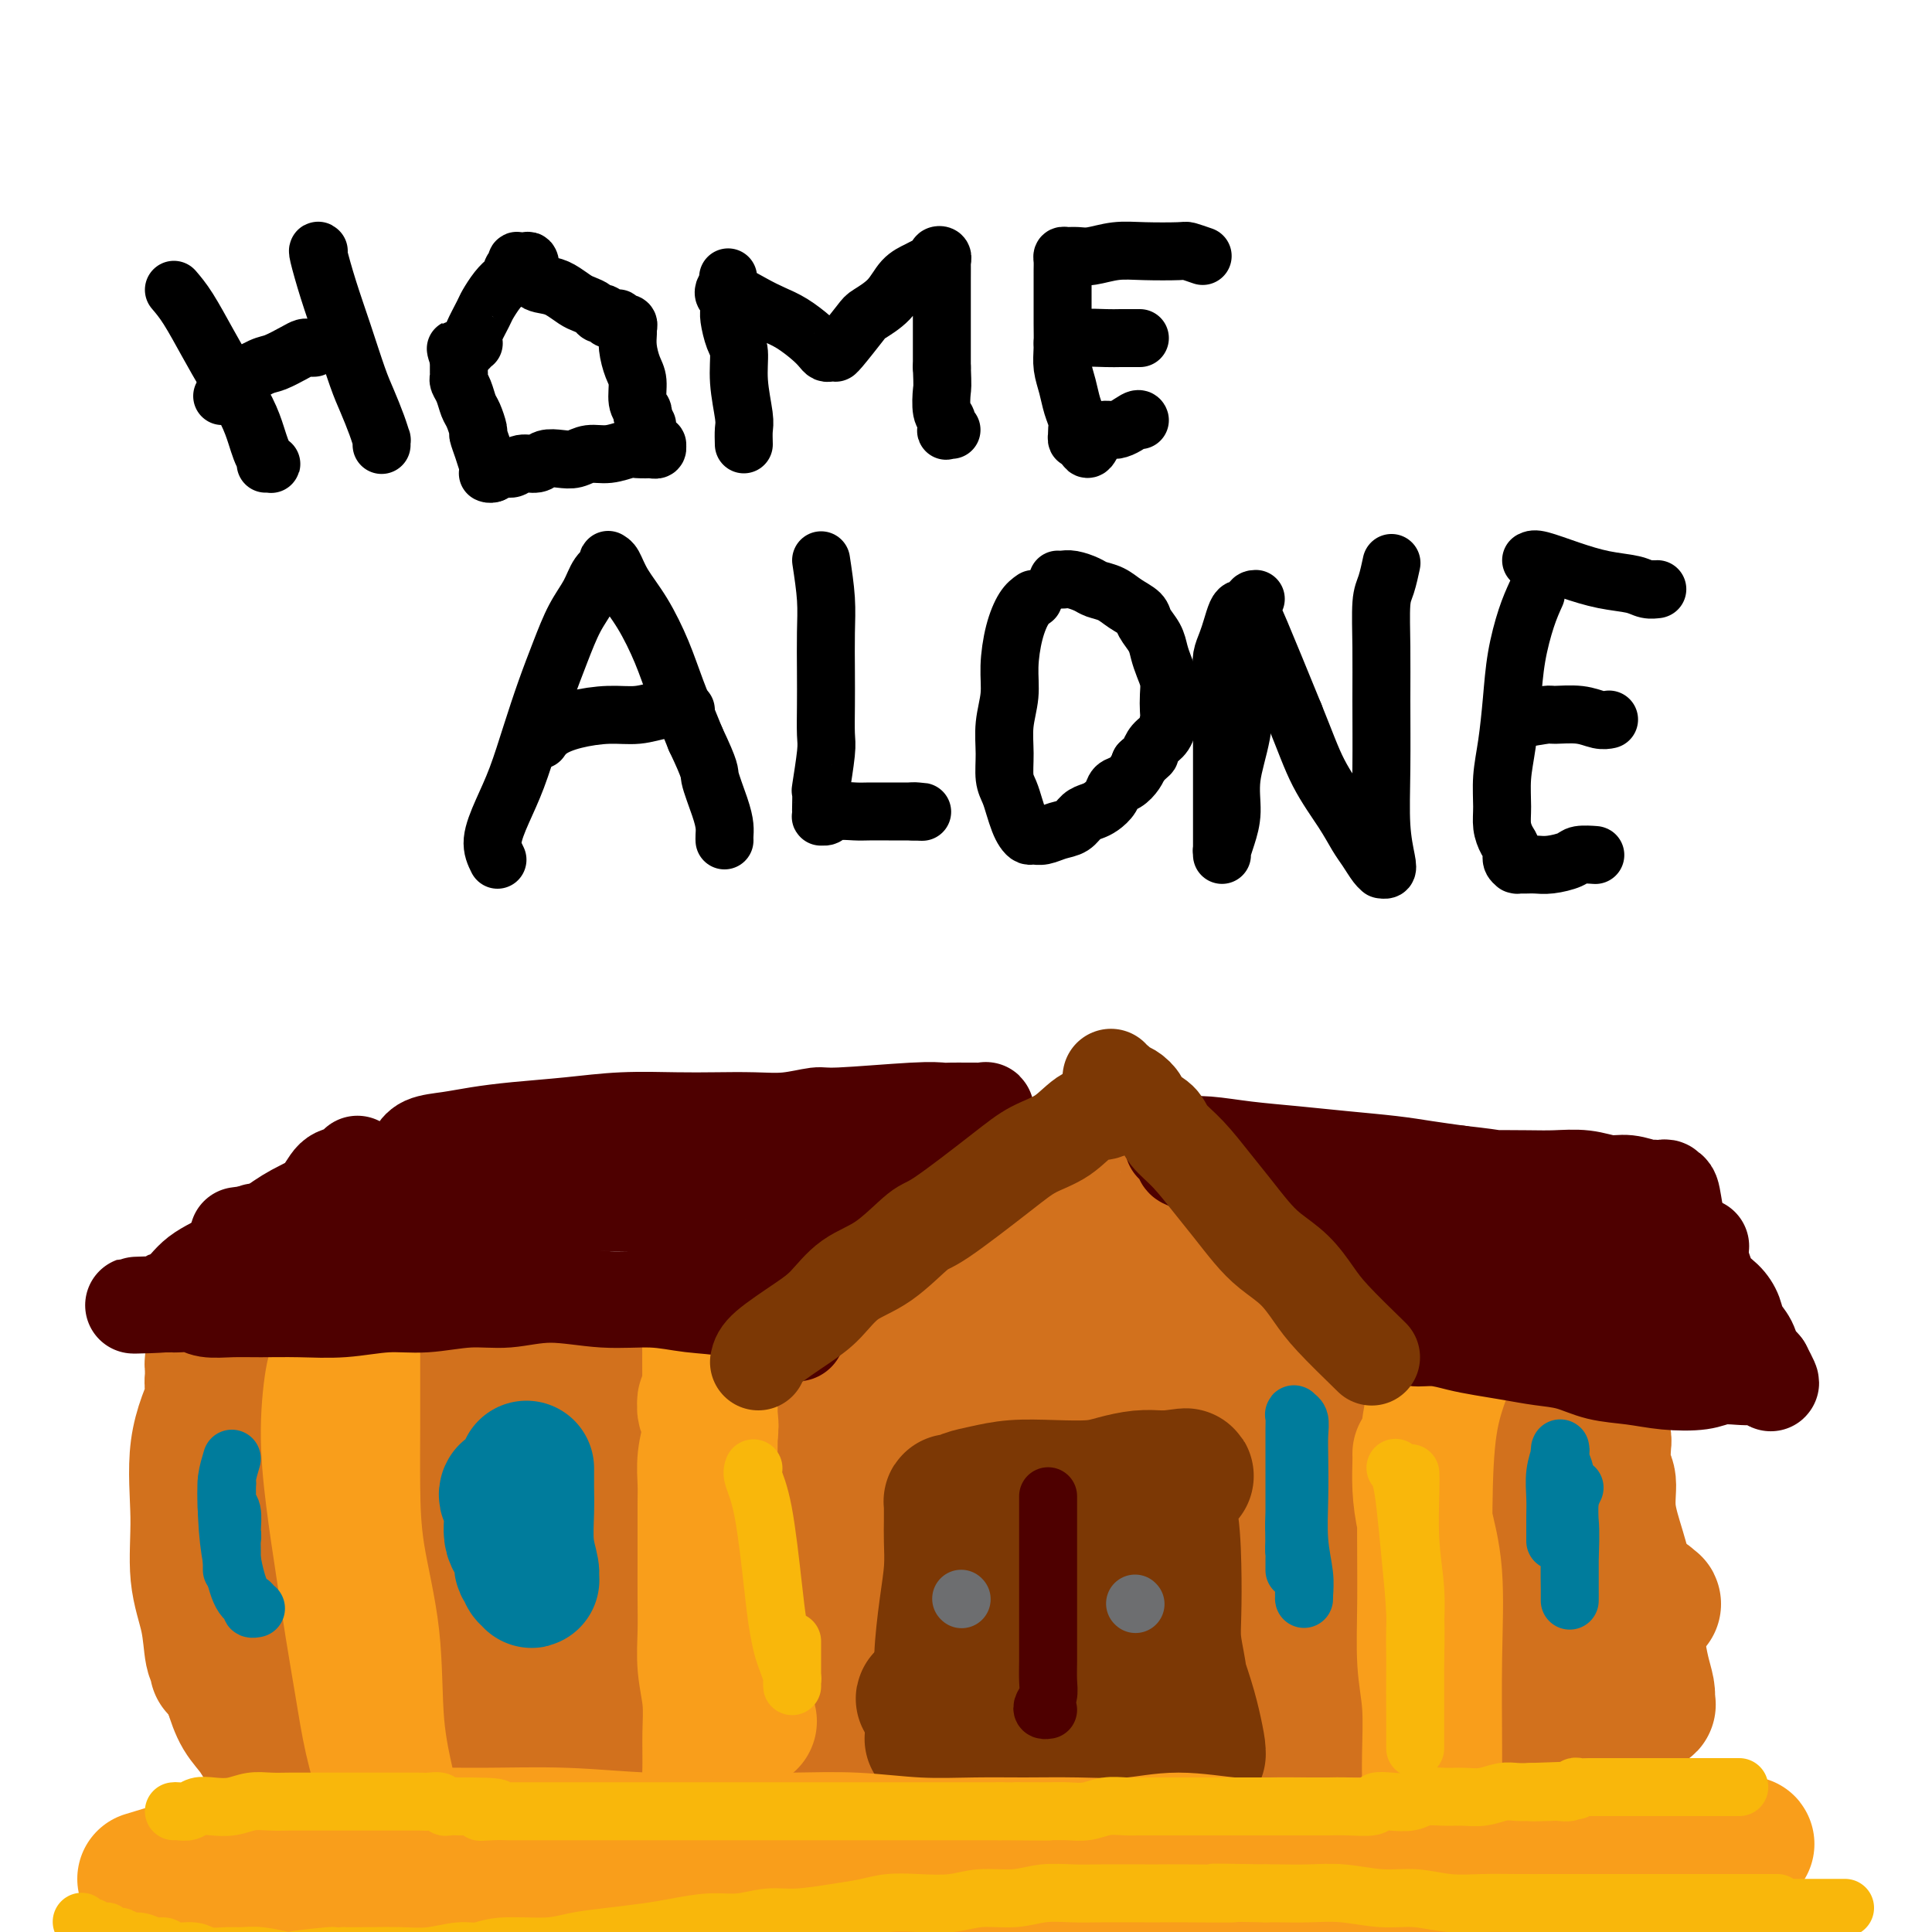 <svg viewBox='0 0 400 400' version='1.1' xmlns='http://www.w3.org/2000/svg' xmlns:xlink='http://www.w3.org/1999/xlink'><g fill='none' stroke='rgb(0,0,0)' stroke-width='12' stroke-linecap='round' stroke-linejoin='round'><path d='M36,60c0.908,1.063 1.815,2.126 3,4c1.185,1.874 2.646,4.561 4,7c1.354,2.439 2.600,4.632 4,7c1.400,2.368 2.953,4.911 4,7c1.047,2.089 1.588,3.722 2,5c0.412,1.278 0.695,2.199 1,3c0.305,0.801 0.631,1.483 1,2c0.369,0.517 0.779,0.871 1,1c0.221,0.129 0.252,0.035 0,0c-0.252,-0.035 -0.786,-0.010 -1,0c-0.214,0.010 -0.107,0.005 0,0'/><path d='M46,82c0.764,-0.944 1.528,-1.889 3,-3c1.472,-1.111 3.651,-2.389 5,-3c1.349,-0.611 1.868,-0.556 3,-1c1.132,-0.444 2.878,-1.387 4,-2c1.122,-0.613 1.620,-0.896 2,-1c0.380,-0.104 0.641,-0.028 1,0c0.359,0.028 0.817,0.008 1,0c0.183,-0.008 0.092,-0.004 0,0'/><path d='M66,52c-0.157,-0.162 -0.313,-0.323 0,1c0.313,1.323 1.096,4.132 2,7c0.904,2.868 1.931,5.796 3,9c1.069,3.204 2.181,6.686 3,9c0.819,2.314 1.344,3.461 2,5c0.656,1.539 1.444,3.470 2,5c0.556,1.530 0.881,2.657 1,3c0.119,0.343 0.032,-0.100 0,0c-0.032,0.100 -0.009,0.743 0,1c0.009,0.257 0.005,0.129 0,0'/><path d='M102,98c-0.341,-0.594 -0.683,-1.188 -1,-2c-0.317,-0.812 -0.610,-1.840 -1,-3c-0.390,-1.160 -0.878,-2.450 -1,-3c-0.122,-0.550 0.121,-0.361 0,-1c-0.121,-0.639 -0.607,-2.107 -1,-3c-0.393,-0.893 -0.694,-1.210 -1,-2c-0.306,-0.790 -0.618,-2.053 -1,-3c-0.382,-0.947 -0.834,-1.578 -1,-2c-0.166,-0.422 -0.044,-0.634 0,-1c0.044,-0.366 0.012,-0.887 0,-1c-0.012,-0.113 -0.003,0.181 0,0c0.003,-0.181 0.001,-0.836 0,-1c-0.001,-0.164 -0.000,0.162 0,0c0.000,-0.162 0.000,-0.813 0,-1c-0.000,-0.187 -0.000,0.089 0,0c0.000,-0.089 0.000,-0.545 0,-1'/><path d='M95,74c-1.142,-3.648 -0.498,-0.767 0,0c0.498,0.767 0.851,-0.579 1,-1c0.149,-0.421 0.093,0.084 0,0c-0.093,-0.084 -0.222,-0.758 0,-1c0.222,-0.242 0.795,-0.051 1,0c0.205,0.051 0.041,-0.038 0,0c-0.041,0.038 0.042,0.203 0,0c-0.042,-0.203 -0.209,-0.772 0,-1c0.209,-0.228 0.795,-0.113 1,0c0.205,0.113 0.029,0.225 0,0c-0.029,-0.225 0.089,-0.788 0,-1c-0.089,-0.212 -0.385,-0.074 0,-1c0.385,-0.926 1.452,-2.917 2,-4c0.548,-1.083 0.577,-1.260 1,-2c0.423,-0.740 1.242,-2.045 2,-3c0.758,-0.955 1.457,-1.561 2,-2c0.543,-0.439 0.929,-0.710 1,-1c0.071,-0.290 -0.174,-0.597 0,-1c0.174,-0.403 0.768,-0.902 1,-1c0.232,-0.098 0.101,0.204 0,0c-0.101,-0.204 -0.172,-0.916 0,-1c0.172,-0.084 0.586,0.458 1,1'/><path d='M108,55c2.320,-2.599 1.618,0.403 2,2c0.382,1.597 1.846,1.790 3,2c1.154,0.210 1.996,0.438 3,1c1.004,0.562 2.168,1.457 3,2c0.832,0.543 1.332,0.733 2,1c0.668,0.267 1.503,0.611 2,1c0.497,0.389 0.654,0.822 1,1c0.346,0.178 0.880,0.100 1,0c0.120,-0.100 -0.174,-0.223 0,0c0.174,0.223 0.816,0.791 1,1c0.184,0.209 -0.090,0.060 0,0c0.090,-0.060 0.545,-0.030 1,0c0.455,0.030 0.910,0.060 1,0c0.090,-0.060 -0.186,-0.209 0,0c0.186,0.209 0.835,0.776 1,1c0.165,0.224 -0.153,0.106 0,0c0.153,-0.106 0.776,-0.201 1,0c0.224,0.201 0.050,0.699 0,1c-0.050,0.301 0.024,0.406 0,1c-0.024,0.594 -0.146,1.679 0,3c0.146,1.321 0.561,2.879 1,4c0.439,1.121 0.901,1.806 1,3c0.099,1.194 -0.166,2.898 0,4c0.166,1.102 0.762,1.600 1,2c0.238,0.400 0.119,0.700 0,1'/><path d='M133,86c0.863,3.365 1.020,2.279 1,2c-0.020,-0.279 -0.216,0.250 0,1c0.216,0.750 0.844,1.721 1,2c0.156,0.279 -0.159,-0.136 0,0c0.159,0.136 0.791,0.821 1,1c0.209,0.179 -0.007,-0.148 0,0c0.007,0.148 0.236,0.771 0,1c-0.236,0.229 -0.936,0.066 -1,0c-0.064,-0.066 0.510,-0.033 0,0c-0.510,0.033 -2.103,0.065 -3,0c-0.897,-0.065 -1.096,-0.227 -2,0c-0.904,0.227 -2.511,0.844 -4,1c-1.489,0.156 -2.859,-0.150 -4,0c-1.141,0.150 -2.053,0.757 -3,1c-0.947,0.243 -1.930,0.122 -3,0c-1.070,-0.122 -2.226,-0.244 -3,0c-0.774,0.244 -1.167,0.854 -2,1c-0.833,0.146 -2.108,-0.171 -3,0c-0.892,0.171 -1.402,0.830 -2,1c-0.598,0.170 -1.285,-0.151 -2,0c-0.715,0.151 -1.460,0.772 -2,1c-0.540,0.228 -0.876,0.061 -1,0c-0.124,-0.061 -0.035,-0.018 0,0c0.035,0.018 0.018,0.009 0,0'/><path d='M154,92c-0.032,-1.096 -0.064,-2.193 0,-3c0.064,-0.807 0.224,-1.326 0,-3c-0.224,-1.674 -0.830,-4.503 -1,-7c-0.170,-2.497 0.098,-4.661 0,-6c-0.098,-1.339 -0.561,-1.851 -1,-3c-0.439,-1.149 -0.853,-2.934 -1,-4c-0.147,-1.066 -0.026,-1.414 0,-2c0.026,-0.586 -0.043,-1.411 0,-2c0.043,-0.589 0.197,-0.941 0,-1c-0.197,-0.059 -0.745,0.177 -1,0c-0.255,-0.177 -0.216,-0.765 0,-1c0.216,-0.235 0.608,-0.118 1,0'/><path d='M151,60c-0.474,-4.986 -0.158,-1.450 0,0c0.158,1.450 0.157,0.815 1,1c0.843,0.185 2.530,1.191 4,2c1.470,0.809 2.723,1.422 4,2c1.277,0.578 2.580,1.122 4,2c1.420,0.878 2.959,2.092 4,3c1.041,0.908 1.585,1.511 2,2c0.415,0.489 0.700,0.864 1,1c0.300,0.136 0.616,0.033 1,0c0.384,-0.033 0.835,0.004 1,0c0.165,-0.004 0.043,-0.047 0,0c-0.043,0.047 -0.007,0.185 1,-1c1.007,-1.185 2.983,-3.694 4,-5c1.017,-1.306 1.073,-1.411 2,-2c0.927,-0.589 2.726,-1.663 4,-3c1.274,-1.337 2.025,-2.936 3,-4c0.975,-1.064 2.174,-1.593 3,-2c0.826,-0.407 1.279,-0.693 2,-1c0.721,-0.307 1.710,-0.635 2,-1c0.290,-0.365 -0.118,-0.766 0,-1c0.118,-0.234 0.764,-0.302 1,0c0.236,0.302 0.063,0.974 0,1c-0.063,0.026 -0.017,-0.595 0,0c0.017,0.595 0.005,2.407 0,4c-0.005,1.593 -0.001,2.967 0,5c0.001,2.033 0.000,4.724 0,7c-0.000,2.276 -0.000,4.138 0,6'/><path d='M195,76c0.171,4.317 0.097,4.109 0,5c-0.097,0.891 -0.219,2.880 0,4c0.219,1.120 0.777,1.372 1,2c0.223,0.628 0.111,1.632 0,2c-0.111,0.368 -0.222,0.099 0,0c0.222,-0.099 0.778,-0.028 1,0c0.222,0.028 0.111,0.014 0,0'/><path d='M249,53c-1.214,-0.420 -2.429,-0.841 -3,-1c-0.571,-0.159 -0.499,-0.057 -2,0c-1.501,0.057 -4.577,0.068 -7,0c-2.423,-0.068 -4.194,-0.215 -6,0c-1.806,0.215 -3.647,0.792 -5,1c-1.353,0.208 -2.219,0.047 -3,0c-0.781,-0.047 -1.477,0.020 -2,0c-0.523,-0.020 -0.872,-0.126 -1,0c-0.128,0.126 -0.034,0.486 0,1c0.034,0.514 0.009,1.183 0,2c-0.009,0.817 -0.003,1.782 0,3c0.003,1.218 0.004,2.688 0,4c-0.004,1.312 -0.012,2.465 0,4c0.012,1.535 0.046,3.450 0,5c-0.046,1.550 -0.170,2.733 0,4c0.170,1.267 0.634,2.617 1,4c0.366,1.383 0.634,2.800 1,4c0.366,1.200 0.829,2.182 1,3c0.171,0.818 0.048,1.470 0,2c-0.048,0.530 -0.023,0.936 0,1c0.023,0.064 0.045,-0.213 0,0c-0.045,0.213 -0.156,0.918 0,1c0.156,0.082 0.578,-0.459 1,-1'/><path d='M224,90c1.116,5.752 1.907,1.632 3,0c1.093,-1.632 2.489,-0.778 4,-1c1.511,-0.222 3.138,-1.521 4,-2c0.862,-0.479 0.961,-0.137 1,0c0.039,0.137 0.020,0.068 0,0'/><path d='M220,71c1.193,-0.423 2.386,-0.845 4,-1c1.614,-0.155 3.648,-0.041 5,0c1.352,0.041 2.022,0.011 3,0c0.978,-0.011 2.263,-0.003 3,0c0.737,0.003 0.925,0.001 1,0c0.075,-0.001 0.038,-0.000 0,0'/><path d='M103,178c-0.577,-1.166 -1.155,-2.332 -1,-4c0.155,-1.668 1.042,-3.837 2,-6c0.958,-2.163 1.989,-4.321 3,-7c1.011,-2.679 2.004,-5.878 3,-9c0.996,-3.122 1.996,-6.167 3,-9c1.004,-2.833 2.014,-5.456 3,-8c0.986,-2.544 1.949,-5.011 3,-7c1.051,-1.989 2.190,-3.500 3,-5c0.810,-1.500 1.291,-2.990 2,-4c0.709,-1.010 1.644,-1.542 2,-2c0.356,-0.458 0.131,-0.842 0,-1c-0.131,-0.158 -0.170,-0.088 0,0c0.170,0.088 0.547,0.196 1,1c0.453,0.804 0.980,2.304 2,4c1.020,1.696 2.531,3.589 4,6c1.469,2.411 2.895,5.342 4,8c1.105,2.658 1.887,5.045 3,8c1.113,2.955 2.556,6.477 4,10'/><path d='M144,153c3.359,7.075 2.756,6.761 3,8c0.244,1.239 1.333,4.031 2,6c0.667,1.969 0.911,3.115 1,4c0.089,0.885 0.024,1.507 0,2c-0.024,0.493 -0.007,0.855 0,1c0.007,0.145 0.003,0.072 0,0'/><path d='M112,153c-0.121,0.175 -0.242,0.349 0,0c0.242,-0.349 0.848,-1.222 2,-2c1.152,-0.778 2.851,-1.462 5,-2c2.149,-0.538 4.746,-0.929 7,-1c2.254,-0.071 4.163,0.177 6,0c1.837,-0.177 3.603,-0.779 5,-1c1.397,-0.221 2.426,-0.059 3,0c0.574,0.059 0.693,0.016 1,0c0.307,-0.016 0.802,-0.005 1,0c0.198,0.005 0.099,0.002 0,0'/><path d='M170,116c0.422,2.786 0.845,5.572 1,8c0.155,2.428 0.043,4.497 0,7c-0.043,2.503 -0.015,5.439 0,8c0.015,2.561 0.018,4.746 0,7c-0.018,2.254 -0.057,4.576 0,6c0.057,1.424 0.211,1.950 0,4c-0.211,2.050 -0.789,5.625 -1,7c-0.211,1.375 -0.057,0.550 0,1c0.057,0.450 0.018,2.174 0,3c-0.018,0.826 -0.015,0.753 0,1c0.015,0.247 0.041,0.812 0,1c-0.041,0.188 -0.151,-0.002 0,0c0.151,0.002 0.562,0.197 1,0c0.438,-0.197 0.904,-0.785 2,-1c1.096,-0.215 2.822,-0.058 4,0c1.178,0.058 1.808,0.015 3,0c1.192,-0.015 2.947,-0.004 4,0c1.053,0.004 1.406,0.001 2,0c0.594,-0.001 1.429,-0.000 2,0c0.571,0.000 0.877,0.000 1,0c0.123,-0.000 0.061,-0.000 0,0'/><path d='M189,168c3.178,0.156 1.622,0.044 1,0c-0.622,-0.044 -0.311,-0.022 0,0'/><path d='M214,124c-0.651,0.453 -1.303,0.906 -2,2c-0.697,1.094 -1.440,2.829 -2,5c-0.560,2.171 -0.935,4.776 -1,7c-0.065,2.224 0.182,4.065 0,6c-0.182,1.935 -0.792,3.963 -1,6c-0.208,2.037 -0.014,4.082 0,6c0.014,1.918 -0.151,3.708 0,5c0.151,1.292 0.618,2.087 1,3c0.382,0.913 0.679,1.943 1,3c0.321,1.057 0.666,2.140 1,3c0.334,0.860 0.659,1.495 1,2c0.341,0.505 0.700,0.879 1,1c0.300,0.121 0.541,-0.013 1,0c0.459,0.013 1.134,0.172 2,0c0.866,-0.172 1.922,-0.675 3,-1c1.078,-0.325 2.176,-0.471 3,-1c0.824,-0.529 1.372,-1.441 2,-2c0.628,-0.559 1.337,-0.765 2,-1c0.663,-0.235 1.281,-0.500 2,-1c0.719,-0.500 1.541,-1.236 2,-2c0.459,-0.764 0.556,-1.555 1,-2c0.444,-0.445 1.235,-0.543 2,-1c0.765,-0.457 1.504,-1.273 2,-2c0.496,-0.727 0.748,-1.363 1,-2'/><path d='M236,158c2.586,-2.364 2.052,-1.773 2,-2c-0.052,-0.227 0.378,-1.271 1,-2c0.622,-0.729 1.435,-1.143 2,-2c0.565,-0.857 0.880,-2.158 1,-3c0.120,-0.842 0.043,-1.226 0,-2c-0.043,-0.774 -0.052,-1.939 0,-3c0.052,-1.061 0.164,-2.017 0,-3c-0.164,-0.983 -0.606,-1.993 -1,-3c-0.394,-1.007 -0.742,-2.013 -1,-3c-0.258,-0.987 -0.428,-1.956 -1,-3c-0.572,-1.044 -1.547,-2.164 -2,-3c-0.453,-0.836 -0.385,-1.390 -1,-2c-0.615,-0.610 -1.911,-1.278 -3,-2c-1.089,-0.722 -1.969,-1.500 -3,-2c-1.031,-0.500 -2.213,-0.722 -3,-1c-0.787,-0.278 -1.177,-0.610 -2,-1c-0.823,-0.390 -2.077,-0.836 -3,-1c-0.923,-0.164 -1.516,-0.044 -2,0c-0.484,0.044 -0.861,0.012 -1,0c-0.139,-0.012 -0.040,-0.003 0,0c0.040,0.003 0.020,0.002 0,0'/><path d='M260,124c-0.449,0.012 -0.899,0.024 -1,1c-0.101,0.976 0.145,2.917 0,6c-0.145,3.083 -0.683,7.307 -1,11c-0.317,3.693 -0.414,6.854 -1,10c-0.586,3.146 -1.659,6.278 -2,9c-0.341,2.722 0.052,5.035 0,7c-0.052,1.965 -0.550,3.582 -1,5c-0.450,1.418 -0.853,2.637 -1,3c-0.147,0.363 -0.039,-0.130 0,0c0.039,0.130 0.011,0.881 0,1c-0.011,0.119 -0.003,-0.396 0,-1c0.003,-0.604 0.001,-1.298 0,-3c-0.001,-1.702 0.000,-4.412 0,-7c-0.000,-2.588 -0.001,-5.052 0,-8c0.001,-2.948 0.003,-6.378 0,-9c-0.003,-2.622 -0.012,-4.434 0,-6c0.012,-1.566 0.045,-2.885 0,-4c-0.045,-1.115 -0.167,-2.026 0,-3c0.167,-0.974 0.623,-2.012 1,-3c0.377,-0.988 0.675,-1.926 1,-3c0.325,-1.074 0.679,-2.285 1,-3c0.321,-0.715 0.610,-0.936 1,-1c0.390,-0.064 0.881,0.027 1,0c0.119,-0.027 -0.133,-0.172 0,0c0.133,0.172 0.651,0.662 1,1c0.349,0.338 0.528,0.525 2,4c1.472,3.475 4.236,10.237 7,17'/><path d='M268,148c2.263,5.553 3.422,8.934 5,12c1.578,3.066 3.576,5.816 5,8c1.424,2.184 2.276,3.800 3,5c0.724,1.200 1.322,1.982 2,3c0.678,1.018 1.437,2.270 2,3c0.563,0.730 0.932,0.938 1,1c0.068,0.062 -0.164,-0.024 0,0c0.164,0.024 0.723,0.156 1,0c0.277,-0.156 0.270,-0.600 0,-2c-0.270,-1.400 -0.805,-3.758 -1,-7c-0.195,-3.242 -0.049,-7.370 0,-12c0.049,-4.630 0.003,-9.763 0,-14c-0.003,-4.237 0.038,-7.577 0,-11c-0.038,-3.423 -0.154,-6.928 0,-9c0.154,-2.072 0.580,-2.712 1,-4c0.420,-1.288 0.834,-3.225 1,-4c0.166,-0.775 0.083,-0.387 0,0'/><path d='M318,123c-0.643,1.419 -1.286,2.839 -2,5c-0.714,2.161 -1.497,5.064 -2,8c-0.503,2.936 -0.724,5.906 -1,9c-0.276,3.094 -0.607,6.313 -1,9c-0.393,2.687 -0.847,4.841 -1,7c-0.153,2.159 -0.003,4.322 0,6c0.003,1.678 -0.139,2.870 0,4c0.139,1.130 0.560,2.198 1,3c0.440,0.802 0.901,1.339 1,2c0.099,0.661 -0.164,1.445 0,2c0.164,0.555 0.753,0.881 1,1c0.247,0.119 0.151,0.033 0,0c-0.151,-0.033 -0.356,-0.012 0,0c0.356,0.012 1.273,0.013 2,0c0.727,-0.013 1.264,-0.042 2,0c0.736,0.042 1.672,0.155 3,0c1.328,-0.155 3.049,-0.577 4,-1c0.951,-0.423 1.131,-0.845 2,-1c0.869,-0.155 2.426,-0.042 3,0c0.574,0.042 0.164,0.012 0,0c-0.164,-0.012 -0.082,-0.006 0,0'/><path d='M314,149c2.433,-0.431 4.866,-0.862 6,-1c1.134,-0.138 0.970,0.015 2,0c1.030,-0.015 3.256,-0.200 5,0c1.744,0.200 3.008,0.785 4,1c0.992,0.215 1.712,0.062 2,0c0.288,-0.062 0.144,-0.031 0,0'/><path d='M317,116c0.335,-0.172 0.670,-0.344 2,0c1.330,0.344 3.656,1.202 6,2c2.344,0.798 4.705,1.534 7,2c2.295,0.466 4.525,0.661 6,1c1.475,0.339 2.195,0.823 3,1c0.805,0.177 1.694,0.047 2,0c0.306,-0.047 0.031,-0.013 0,0c-0.031,0.013 0.184,0.003 0,0c-0.184,-0.003 -0.767,-0.001 -1,0c-0.233,0.001 -0.117,0.000 0,0'/></g>
<g fill='none' stroke='rgb(210,113,29)' stroke-width='28' stroke-linecap='round' stroke-linejoin='round'><path d='M45,288c-1.705,3.791 -3.411,7.583 -4,12c-0.589,4.417 -0.063,9.460 0,14c0.063,4.540 -0.337,8.579 0,12c0.337,3.421 1.411,6.225 2,9c0.589,2.775 0.694,5.521 1,7c0.306,1.479 0.813,1.689 1,2c0.187,0.311 0.053,0.721 0,1c-0.053,0.279 -0.025,0.426 0,0c0.025,-0.426 0.046,-1.423 0,-4c-0.046,-2.577 -0.159,-6.732 0,-11c0.159,-4.268 0.590,-8.648 1,-13c0.410,-4.352 0.800,-8.674 1,-11c0.200,-2.326 0.211,-2.654 0,-5c-0.211,-2.346 -0.645,-6.709 -1,-9c-0.355,-2.291 -0.631,-2.512 -1,-3c-0.369,-0.488 -0.832,-1.245 -1,-2c-0.168,-0.755 -0.042,-1.509 0,-2c0.042,-0.491 0.001,-0.719 0,-1c-0.001,-0.281 0.038,-0.614 0,-1c-0.038,-0.386 -0.154,-0.825 0,-1c0.154,-0.175 0.577,-0.088 1,0'/><path d='M45,282c0.161,-9.746 0.563,-2.611 1,0c0.437,2.611 0.907,0.700 1,0c0.093,-0.700 -0.193,-0.187 0,0c0.193,0.187 0.863,0.049 1,0c0.137,-0.049 -0.260,-0.010 0,0c0.260,0.010 1.177,-0.009 2,0c0.823,0.009 1.554,0.045 3,0c1.446,-0.045 3.608,-0.171 6,0c2.392,0.171 5.013,0.638 8,1c2.987,0.362 6.340,0.619 10,1c3.660,0.381 7.629,0.887 11,1c3.371,0.113 6.145,-0.166 12,0c5.855,0.166 14.791,0.778 19,1c4.209,0.222 3.690,0.056 6,0c2.310,-0.056 7.448,-0.001 12,0c4.552,0.001 8.518,-0.053 13,0c4.482,0.053 9.480,0.213 14,0c4.520,-0.213 8.562,-0.799 13,-1c4.438,-0.201 9.272,-0.016 14,0c4.728,0.016 9.351,-0.138 14,0c4.649,0.138 9.325,0.569 14,1'/><path d='M219,286c29.576,0.814 16.516,0.848 14,1c-2.516,0.152 5.512,0.422 11,1c5.488,0.578 8.437,1.464 12,2c3.563,0.536 7.738,0.721 11,1c3.262,0.279 5.609,0.652 9,1c3.391,0.348 7.827,0.671 11,1c3.173,0.329 5.084,0.663 7,1c1.916,0.337 3.836,0.678 6,1c2.164,0.322 4.572,0.626 7,1c2.428,0.374 4.878,0.818 7,1c2.122,0.182 3.917,0.100 6,0c2.083,-0.100 4.453,-0.220 6,0c1.547,0.220 2.271,0.778 3,1c0.729,0.222 1.464,0.107 2,0c0.536,-0.107 0.875,-0.208 1,0c0.125,0.208 0.038,0.724 0,1c-0.038,0.276 -0.026,0.311 0,0c0.026,-0.311 0.065,-0.967 0,0c-0.065,0.967 -0.235,3.558 0,5c0.235,1.442 0.875,1.736 1,3c0.125,1.264 -0.265,3.498 0,6c0.265,2.502 1.184,5.270 2,8c0.816,2.730 1.529,5.421 2,8c0.471,2.579 0.701,5.048 1,7c0.299,1.952 0.668,3.389 1,5c0.332,1.611 0.627,3.397 1,5c0.373,1.603 0.824,3.023 1,4c0.176,0.977 0.078,1.509 0,2c-0.078,0.491 -0.136,0.940 0,1c0.136,0.060 0.468,-0.269 0,0c-0.468,0.269 -1.734,1.134 -3,2'/><path d='M338,355c-1.292,0.908 -3.021,0.677 -5,1c-1.979,0.323 -4.208,1.200 -7,2c-2.792,0.800 -6.148,1.524 -10,2c-3.852,0.476 -8.200,0.706 -12,1c-3.800,0.294 -7.051,0.653 -11,1c-3.949,0.347 -8.595,0.682 -13,1c-4.405,0.318 -8.570,0.617 -13,1c-4.430,0.383 -9.127,0.849 -14,1c-4.873,0.151 -9.923,-0.012 -15,0c-5.077,0.012 -10.182,0.199 -15,0c-4.818,-0.199 -9.348,-0.785 -14,-1c-4.652,-0.215 -9.427,-0.058 -14,0c-4.573,0.058 -8.946,0.016 -13,0c-4.054,-0.016 -7.790,-0.005 -12,0c-4.210,0.005 -8.895,0.005 -13,0c-4.105,-0.005 -7.631,-0.016 -11,0c-3.369,0.016 -6.583,0.060 -10,0c-3.417,-0.060 -7.039,-0.224 -10,0c-2.961,0.224 -5.263,0.834 -8,1c-2.737,0.166 -5.911,-0.114 -9,0c-3.089,0.114 -6.093,0.621 -9,1c-2.907,0.379 -5.715,0.631 -9,1c-3.285,0.369 -7.045,0.857 -10,1c-2.955,0.143 -5.106,-0.057 -7,0c-1.894,0.057 -3.532,0.371 -5,0c-1.468,-0.371 -2.767,-1.427 -4,-2c-1.233,-0.573 -2.399,-0.662 -4,-1c-1.601,-0.338 -3.635,-0.926 -5,-2c-1.365,-1.074 -2.060,-2.635 -3,-4c-0.940,-1.365 -2.126,-2.533 -3,-4c-0.874,-1.467 -1.437,-3.234 -2,-5'/><path d='M48,350c-1.581,-3.327 -1.533,-5.143 -2,-7c-0.467,-1.857 -1.447,-3.755 -2,-6c-0.553,-2.245 -0.677,-4.836 -1,-7c-0.323,-2.164 -0.846,-3.901 -1,-5c-0.154,-1.099 0.060,-1.559 0,-2c-0.060,-0.441 -0.394,-0.864 0,-1c0.394,-0.136 1.518,0.015 5,0c3.482,-0.015 9.323,-0.195 17,0c7.677,0.195 17.189,0.764 27,1c9.811,0.236 19.920,0.138 31,0c11.080,-0.138 23.129,-0.318 34,-1c10.871,-0.682 20.562,-1.868 30,-3c9.438,-1.132 18.624,-2.210 26,-3c7.376,-0.790 12.943,-1.290 17,-2c4.057,-0.710 6.605,-1.628 8,-2c1.395,-0.372 1.638,-0.197 1,0c-0.638,0.197 -2.158,0.417 -3,0c-0.842,-0.417 -1.006,-1.470 -6,-2c-4.994,-0.530 -14.819,-0.537 -27,-1c-12.181,-0.463 -26.717,-1.382 -41,-1c-14.283,0.382 -28.311,2.063 -40,4c-11.689,1.937 -21.038,4.129 -31,6c-9.962,1.871 -20.538,3.422 -26,4c-5.462,0.578 -5.809,0.183 -6,0c-0.191,-0.183 -0.227,-0.154 1,0c1.227,0.154 3.715,0.434 10,1c6.285,0.566 16.366,1.420 27,3c10.634,1.580 21.819,3.887 33,5c11.181,1.113 22.356,1.030 33,1c10.644,-0.030 20.755,-0.009 29,0c8.245,0.009 14.622,0.004 21,0'/><path d='M212,332c15.194,-0.067 11.680,-0.736 11,-1c-0.680,-0.264 1.475,-0.124 2,0c0.525,0.124 -0.581,0.233 -3,0c-2.419,-0.233 -6.153,-0.809 -13,-1c-6.847,-0.191 -16.809,0.001 -28,2c-11.191,1.999 -23.612,5.804 -35,9c-11.388,3.196 -21.743,5.783 -27,7c-5.257,1.217 -5.416,1.064 -12,2c-6.584,0.936 -19.594,2.962 -26,4c-6.406,1.038 -6.209,1.087 -6,1c0.209,-0.087 0.429,-0.310 3,0c2.571,0.310 7.494,1.153 14,2c6.506,0.847 14.595,1.698 22,2c7.405,0.302 14.126,0.056 23,-1c8.874,-1.056 19.902,-2.921 25,-4c5.098,-1.079 4.268,-1.371 5,-2c0.732,-0.629 3.028,-1.596 4,-2c0.972,-0.404 0.621,-0.244 -1,-1c-1.621,-0.756 -4.513,-2.426 -10,-5c-5.487,-2.574 -13.569,-6.052 -22,-9c-8.431,-2.948 -17.211,-5.367 -25,-7c-7.789,-1.633 -14.588,-2.479 -23,-4c-8.412,-1.521 -18.439,-3.718 -24,-5c-5.561,-1.282 -6.658,-1.648 -8,-2c-1.342,-0.352 -2.930,-0.689 -4,-1c-1.070,-0.311 -1.624,-0.597 -2,-1c-0.376,-0.403 -0.575,-0.922 2,-2c2.575,-1.078 7.924,-2.713 15,-4c7.076,-1.287 15.879,-2.225 26,-3c10.121,-0.775 21.561,-1.388 33,-2'/><path d='M128,304c14.685,-0.760 21.897,-0.161 32,0c10.103,0.161 23.099,-0.115 35,-1c11.901,-0.885 22.709,-2.378 33,-4c10.291,-1.622 20.066,-3.374 27,-4c6.934,-0.626 11.028,-0.125 13,0c1.972,0.125 1.822,-0.127 2,0c0.178,0.127 0.685,0.633 -1,1c-1.685,0.367 -5.561,0.596 -11,1c-5.439,0.404 -12.442,0.982 -21,2c-8.558,1.018 -18.672,2.477 -29,4c-10.328,1.523 -20.871,3.110 -30,5c-9.129,1.890 -16.843,4.083 -24,6c-7.157,1.917 -13.755,3.559 -18,5c-4.245,1.441 -6.136,2.680 -7,3c-0.864,0.320 -0.701,-0.279 1,0c1.701,0.279 4.941,1.438 10,2c5.059,0.562 11.936,0.529 25,1c13.064,0.471 32.315,1.448 43,2c10.685,0.552 12.803,0.680 20,1c7.197,0.320 19.474,0.833 29,1c9.526,0.167 16.301,-0.013 20,0c3.699,0.013 4.321,0.220 7,0c2.679,-0.220 7.415,-0.866 9,-1c1.585,-0.134 0.019,0.243 -1,0c-1.019,-0.243 -1.490,-1.106 -4,-2c-2.510,-0.894 -7.060,-1.818 -12,-2c-4.940,-0.182 -10.271,0.377 -17,2c-6.729,1.623 -14.855,4.311 -23,7c-8.145,2.689 -16.308,5.378 -23,8c-6.692,2.622 -11.912,5.178 -16,7c-4.088,1.822 -7.044,2.911 -10,4'/><path d='M187,352c-11.442,4.023 -4.049,1.081 -1,0c3.049,-1.081 1.752,-0.300 4,0c2.248,0.300 8.040,0.119 15,0c6.960,-0.119 15.088,-0.176 24,0c8.912,0.176 18.609,0.584 29,-1c10.391,-1.584 21.478,-5.160 31,-8c9.522,-2.840 17.480,-4.944 24,-7c6.520,-2.056 11.601,-4.064 15,-6c3.399,-1.936 5.115,-3.798 6,-5c0.885,-1.202 0.937,-1.742 1,-2c0.063,-0.258 0.136,-0.233 -1,-1c-1.136,-0.767 -3.480,-2.327 -6,-4c-2.520,-1.673 -5.215,-3.458 -8,-5c-2.785,-1.542 -5.659,-2.842 -9,-4c-3.341,-1.158 -7.147,-2.174 -10,-3c-2.853,-0.826 -4.751,-1.463 -7,-2c-2.249,-0.537 -4.848,-0.973 -7,-1c-2.152,-0.027 -3.856,0.354 -5,1c-1.144,0.646 -1.729,1.558 -2,2c-0.271,0.442 -0.229,0.415 2,2c2.229,1.585 6.646,4.781 12,7c5.354,2.219 11.644,3.460 17,5c5.356,1.540 9.778,3.380 14,5c4.222,1.620 8.245,3.022 11,4c2.755,0.978 4.244,1.533 5,2c0.756,0.467 0.780,0.847 1,1c0.220,0.153 0.636,0.080 0,0c-0.636,-0.080 -2.325,-0.166 -5,0c-2.675,0.166 -6.338,0.583 -10,1'/><path d='M327,333c-4.666,0.121 -9.332,-0.576 -14,-1c-4.668,-0.424 -9.339,-0.576 -14,-1c-4.661,-0.424 -9.312,-1.122 -14,-2c-4.688,-0.878 -9.414,-1.936 -13,-3c-3.586,-1.064 -6.032,-2.132 -8,-3c-1.968,-0.868 -3.459,-1.534 -4,-2c-0.541,-0.466 -0.132,-0.731 0,-1c0.132,-0.269 -0.013,-0.543 2,-1c2.013,-0.457 6.183,-1.096 11,-2c4.817,-0.904 10.279,-2.074 15,-2c4.721,0.074 8.700,1.393 12,2c3.300,0.607 5.921,0.503 8,1c2.079,0.497 3.616,1.595 5,2c1.384,0.405 2.617,0.116 3,0c0.383,-0.116 -0.083,-0.061 0,0c0.083,0.061 0.714,0.127 -1,0c-1.714,-0.127 -5.773,-0.447 -9,0c-3.227,0.447 -5.622,1.663 -12,3c-6.378,1.337 -16.740,2.797 -26,4c-9.260,1.203 -17.420,2.151 -28,4c-10.580,1.849 -23.581,4.600 -35,6c-11.419,1.400 -21.255,1.450 -30,2c-8.745,0.550 -16.400,1.601 -23,2c-6.600,0.399 -12.147,0.148 -17,0c-4.853,-0.148 -9.012,-0.192 -12,0c-2.988,0.192 -4.803,0.621 -7,1c-2.197,0.379 -4.774,0.710 -7,1c-2.226,0.290 -4.099,0.540 -6,1c-1.901,0.460 -3.829,1.132 -6,2c-2.171,0.868 -4.586,1.934 -7,3'/><path d='M90,349c-6.589,1.553 -6.563,1.436 -8,2c-1.437,0.564 -4.337,1.808 -7,3c-2.663,1.192 -5.090,2.330 -7,3c-1.910,0.670 -3.304,0.872 -5,1c-1.696,0.128 -3.693,0.182 -5,0c-1.307,-0.182 -1.922,-0.599 -2,-1c-0.078,-0.401 0.383,-0.786 0,-1c-0.383,-0.214 -1.608,-0.257 -2,-1c-0.392,-0.743 0.051,-2.186 0,-3c-0.051,-0.814 -0.597,-0.999 -1,-2c-0.403,-1.001 -0.665,-2.818 0,-5c0.665,-2.182 2.255,-4.728 4,-7c1.745,-2.272 3.643,-4.269 7,-6c3.357,-1.731 8.173,-3.197 11,-4c2.827,-0.803 3.665,-0.944 4,-1c0.335,-0.056 0.168,-0.028 0,0'/><path d='M148,311c1.447,-1.513 2.894,-3.026 5,-5c2.106,-1.974 4.872,-4.409 8,-7c3.128,-2.591 6.619,-5.336 10,-8c3.381,-2.664 6.652,-5.245 10,-8c3.348,-2.755 6.771,-5.682 10,-8c3.229,-2.318 6.263,-4.026 9,-6c2.737,-1.974 5.178,-4.213 7,-6c1.822,-1.787 3.024,-3.123 4,-4c0.976,-0.877 1.726,-1.297 2,-2c0.274,-0.703 0.074,-1.690 0,-2c-0.074,-0.310 -0.021,0.057 0,0c0.021,-0.057 0.008,-0.539 0,-1c-0.008,-0.461 -0.013,-0.900 0,-1c0.013,-0.100 0.045,0.138 0,0c-0.045,-0.138 -0.167,-0.653 0,-1c0.167,-0.347 0.623,-0.526 1,-1c0.377,-0.474 0.675,-1.241 1,-2c0.325,-0.759 0.678,-1.508 1,-2c0.322,-0.492 0.614,-0.726 1,-1c0.386,-0.274 0.867,-0.587 1,-1c0.133,-0.413 -0.080,-0.925 0,-1c0.080,-0.075 0.455,0.287 2,1c1.545,0.713 4.259,1.777 7,4c2.741,2.223 5.508,5.606 8,9c2.492,3.394 4.709,6.798 7,10c2.291,3.202 4.654,6.200 7,9c2.346,2.800 4.673,5.400 7,8'/><path d='M256,285c5.508,6.531 4.777,4.857 5,5c0.223,0.143 1.400,2.103 2,3c0.600,0.897 0.622,0.729 1,1c0.378,0.271 1.113,0.979 1,1c-0.113,0.021 -1.075,-0.645 -2,-2c-0.925,-1.355 -1.814,-3.398 -3,-6c-1.186,-2.602 -2.667,-5.764 -5,-9c-2.333,-3.236 -5.516,-6.547 -8,-9c-2.484,-2.453 -4.268,-4.047 -6,-5c-1.732,-0.953 -3.413,-1.263 -5,-2c-1.587,-0.737 -3.081,-1.900 -5,-3c-1.919,-1.100 -4.263,-2.135 -6,-2c-1.737,0.135 -2.868,1.441 -4,4c-1.132,2.559 -2.265,6.370 -3,10c-0.735,3.630 -1.073,7.079 -1,10c0.073,2.921 0.555,5.313 1,7c0.445,1.687 0.852,2.670 1,3c0.148,0.330 0.035,0.007 0,0c-0.035,-0.007 0.006,0.303 0,0c-0.006,-0.303 -0.060,-1.218 0,-4c0.060,-2.782 0.235,-7.432 0,-12c-0.235,-4.568 -0.881,-9.056 -2,-13c-1.119,-3.944 -2.712,-7.346 -4,-9c-1.288,-1.654 -2.270,-1.561 -3,-1c-0.730,0.561 -1.209,1.589 -2,3c-0.791,1.411 -1.896,3.206 -3,5'/><path d='M205,260c-1.182,2.123 -1.636,3.432 -2,5c-0.364,1.568 -0.639,3.396 -1,5c-0.361,1.604 -0.809,2.985 -1,4c-0.191,1.015 -0.124,1.666 0,2c0.124,0.334 0.307,0.352 1,0c0.693,-0.352 1.898,-1.075 3,-2c1.102,-0.925 2.102,-2.052 3,-3c0.898,-0.948 1.694,-1.718 2,-3c0.306,-1.282 0.120,-3.078 0,-4c-0.120,-0.922 -0.176,-0.971 0,-1c0.176,-0.029 0.583,-0.040 -1,0c-1.583,0.040 -5.156,0.129 -9,2c-3.844,1.871 -7.960,5.522 -12,9c-4.040,3.478 -8.002,6.783 -11,9c-2.998,2.217 -5.030,3.345 -6,4c-0.970,0.655 -0.879,0.837 -1,1c-0.121,0.163 -0.455,0.308 0,0c0.455,-0.308 1.698,-1.067 4,-3c2.302,-1.933 5.664,-5.040 10,-9c4.336,-3.960 9.646,-8.775 12,-11c2.354,-2.225 1.750,-1.861 2,-2c0.250,-0.139 1.352,-0.783 2,-1c0.648,-0.217 0.842,-0.008 0,1c-0.842,1.008 -2.721,2.817 -5,6c-2.279,3.183 -4.960,7.742 -7,11c-2.040,3.258 -3.440,5.217 -4,6c-0.560,0.783 -0.280,0.392 0,0'/></g>
<g fill='none' stroke='rgb(124,56,5)' stroke-width='28' stroke-linecap='round' stroke-linejoin='round'><path d='M193,360c0.303,-0.621 0.607,-1.241 1,-3c0.393,-1.759 0.876,-4.655 1,-7c0.124,-2.345 -0.110,-4.139 0,-7c0.110,-2.861 0.565,-6.788 1,-10c0.435,-3.212 0.848,-5.707 1,-8c0.152,-2.293 0.041,-4.383 0,-6c-0.041,-1.617 -0.012,-2.759 0,-4c0.012,-1.241 0.006,-2.580 0,-3c-0.006,-0.420 -0.011,0.081 0,0c0.011,-0.081 0.038,-0.742 0,-1c-0.038,-0.258 -0.141,-0.111 0,0c0.141,0.111 0.526,0.187 1,0c0.474,-0.187 1.035,-0.638 2,-1c0.965,-0.362 2.332,-0.636 4,-1c1.668,-0.364 3.635,-0.819 6,-1c2.365,-0.181 5.126,-0.087 8,0c2.874,0.087 5.860,0.167 8,0c2.140,-0.167 3.435,-0.581 5,-1c1.565,-0.419 3.400,-0.844 5,-1c1.600,-0.156 2.965,-0.042 4,0c1.035,0.042 1.740,0.011 2,0c0.260,-0.011 0.074,-0.003 0,0c-0.074,0.003 -0.037,0.002 0,0'/><path d='M242,306c6.978,-0.925 1.921,-0.237 0,1c-1.921,1.237 -0.708,3.024 0,6c0.708,2.976 0.911,7.141 1,11c0.089,3.859 0.065,7.411 0,10c-0.065,2.589 -0.172,4.216 0,6c0.172,1.784 0.624,3.725 1,6c0.376,2.275 0.675,4.883 1,7c0.325,2.117 0.676,3.744 1,5c0.324,1.256 0.620,2.140 1,3c0.380,0.860 0.843,1.694 1,2c0.157,0.306 0.007,0.082 0,0c-0.007,-0.082 0.130,-0.024 0,-1c-0.130,-0.976 -0.527,-2.986 -1,-5c-0.473,-2.014 -1.023,-4.031 -2,-7c-0.977,-2.969 -2.382,-6.888 -3,-11c-0.618,-4.112 -0.449,-8.415 -1,-11c-0.551,-2.585 -1.821,-3.451 -3,-5c-1.179,-1.549 -2.265,-3.780 -3,-5c-0.735,-1.220 -1.118,-1.429 -2,-2c-0.882,-0.571 -2.265,-1.505 -3,-2c-0.735,-0.495 -0.824,-0.551 -1,0c-0.176,0.551 -0.439,1.710 -1,4c-0.561,2.290 -1.418,5.712 -2,9c-0.582,3.288 -0.888,6.443 -1,9c-0.112,2.557 -0.030,4.517 0,6c0.030,1.483 0.008,2.490 0,3c-0.008,0.510 -0.002,0.522 0,1c0.002,0.478 0.001,1.422 0,1c-0.001,-0.422 -0.000,-2.211 0,-4'/><path d='M225,343c-0.660,2.751 0.189,-4.873 0,-10c-0.189,-5.127 -1.416,-7.757 -2,-10c-0.584,-2.243 -0.523,-4.098 -1,-5c-0.477,-0.902 -1.490,-0.852 -2,-1c-0.510,-0.148 -0.515,-0.492 -1,0c-0.485,0.492 -1.450,1.822 -2,4c-0.550,2.178 -0.683,5.203 -1,8c-0.317,2.797 -0.816,5.366 -1,8c-0.184,2.634 -0.051,5.333 0,7c0.051,1.667 0.020,2.303 0,3c-0.020,0.697 -0.030,1.455 0,2c0.030,0.545 0.099,0.877 0,1c-0.099,0.123 -0.366,0.035 -1,0c-0.634,-0.035 -1.634,-0.019 -3,0c-1.366,0.019 -3.098,0.040 -5,0c-1.902,-0.040 -3.975,-0.141 -6,0c-2.025,0.141 -4.002,0.525 -5,1c-0.998,0.475 -1.017,1.041 -2,1c-0.983,-0.041 -2.930,-0.691 -1,0c1.930,0.691 7.739,2.721 12,4c4.261,1.279 6.975,1.808 10,2c3.025,0.192 6.360,0.048 9,0c2.640,-0.048 4.585,-0.001 6,0c1.415,0.001 2.298,-0.045 3,0c0.702,0.045 1.221,0.181 1,0c-0.221,-0.181 -1.183,-0.677 -2,-1c-0.817,-0.323 -1.489,-0.472 -3,-1c-1.511,-0.528 -3.860,-1.437 -6,-2c-2.140,-0.563 -4.070,-0.782 -6,-1'/><path d='M216,353c-3.215,-0.774 -3.254,-0.207 -4,0c-0.746,0.207 -2.201,0.056 -3,0c-0.799,-0.056 -0.943,-0.016 -1,0c-0.057,0.016 -0.029,0.008 0,0'/></g>
<g fill='none' stroke='rgb(249,158,27)' stroke-width='28' stroke-linecap='round' stroke-linejoin='round'><path d='M30,389c3.222,-0.981 6.444,-1.961 10,-3c3.556,-1.039 7.447,-2.136 12,-3c4.553,-0.864 9.767,-1.496 15,-2c5.233,-0.504 10.483,-0.881 16,-1c5.517,-0.119 11.299,0.021 17,0c5.701,-0.021 11.320,-0.203 17,0c5.680,0.203 11.420,0.790 17,1c5.580,0.210 11.000,0.042 16,0c5.000,-0.042 9.582,0.041 14,0c4.418,-0.041 8.673,-0.208 13,0c4.327,0.208 8.727,0.789 13,1c4.273,0.211 8.420,0.052 12,0c3.580,-0.052 6.595,0.004 10,0c3.405,-0.004 7.202,-0.068 11,0c3.798,0.068 7.597,0.267 11,0c3.403,-0.267 6.410,-1.000 10,-1c3.590,-0.000 7.762,0.732 11,1c3.238,0.268 5.543,0.072 8,0c2.457,-0.072 5.066,-0.018 8,0c2.934,0.018 6.191,0.001 9,0c2.809,-0.001 5.169,0.014 8,0c2.831,-0.014 6.132,-0.057 9,0c2.868,0.057 5.301,0.215 8,0c2.699,-0.215 5.662,-0.804 8,-1c2.338,-0.196 4.049,-0.000 6,0c1.951,0.000 4.141,-0.196 6,0c1.859,0.196 3.385,0.783 5,1c1.615,0.217 3.319,0.062 5,0c1.681,-0.062 3.341,-0.031 5,0'/><path d='M340,382c40.571,0.083 13.497,-0.710 4,-1c-9.497,-0.290 -1.417,-0.078 2,0c3.417,0.078 2.171,0.021 2,0c-0.171,-0.021 0.732,-0.006 1,0c0.268,0.006 -0.100,0.002 0,0c0.100,-0.002 0.668,-0.000 1,0c0.332,0.000 0.428,0.000 1,0c0.572,-0.000 1.618,-0.001 2,0c0.382,0.001 0.098,0.005 0,0c-0.098,-0.005 -0.009,-0.017 0,0c0.009,0.017 -0.060,0.065 -2,0c-1.940,-0.065 -5.750,-0.242 -10,0c-4.250,0.242 -8.939,0.904 -14,1c-5.061,0.096 -10.492,-0.373 -16,0c-5.508,0.373 -11.092,1.588 -17,2c-5.908,0.412 -12.138,0.019 -18,0c-5.862,-0.019 -11.355,0.335 -17,1c-5.645,0.665 -11.443,1.642 -17,2c-5.557,0.358 -10.873,0.096 -15,0c-4.127,-0.096 -7.064,-0.027 -14,0c-6.936,0.027 -17.872,0.010 -23,0c-5.128,-0.010 -4.447,-0.015 -7,0c-2.553,0.015 -8.339,0.048 -13,0c-4.661,-0.048 -8.196,-0.178 -12,0c-3.804,0.178 -7.877,0.664 -12,1c-4.123,0.336 -8.295,0.524 -12,1c-3.705,0.476 -6.941,1.241 -10,2c-3.059,0.759 -5.939,1.512 -9,2c-3.061,0.488 -6.303,0.711 -9,1c-2.697,0.289 -4.848,0.645 -7,1'/><path d='M99,395c-10.424,1.642 -6.983,1.746 -7,2c-0.017,0.254 -3.490,0.656 -6,1c-2.510,0.344 -4.057,0.628 -6,1c-1.943,0.372 -4.283,0.832 -6,1c-1.717,0.168 -2.812,0.045 -4,0c-1.188,-0.045 -2.471,-0.012 -4,0c-1.529,0.012 -3.305,0.003 -5,0c-1.695,-0.003 -3.308,-0.001 -5,0c-1.692,0.001 -3.461,0.000 -5,0c-1.539,-0.000 -2.847,0.001 -4,0c-1.153,-0.001 -2.149,-0.002 -3,0c-0.851,0.002 -1.555,0.009 -2,0c-0.445,-0.009 -0.631,-0.033 -1,0c-0.369,0.033 -0.923,0.124 0,0c0.923,-0.124 3.321,-0.464 7,-1c3.679,-0.536 8.640,-1.269 15,-2c6.360,-0.731 14.121,-1.461 21,-2c6.879,-0.539 12.876,-0.887 23,-1c10.124,-0.113 24.373,0.008 31,0c6.627,-0.008 5.630,-0.145 10,0c4.370,0.145 14.106,0.571 21,1c6.894,0.429 10.947,0.862 16,1c5.053,0.138 11.106,-0.019 17,0c5.894,0.019 11.629,0.215 17,0c5.371,-0.215 10.378,-0.842 15,-1c4.622,-0.158 8.857,0.154 13,0c4.143,-0.154 8.192,-0.772 12,-1c3.808,-0.228 7.374,-0.065 11,0c3.626,0.065 7.313,0.033 11,0'/><path d='M281,394c28.625,-0.000 13.188,-0.000 9,0c-4.188,0.000 2.873,0.001 7,0c4.127,-0.001 5.319,-0.002 7,0c1.681,0.002 3.852,0.008 6,0c2.148,-0.008 4.272,-0.029 6,0c1.728,0.029 3.061,0.109 5,0c1.939,-0.109 4.483,-0.406 7,-1c2.517,-0.594 5.006,-1.483 7,-2c1.994,-0.517 3.492,-0.660 5,-1c1.508,-0.340 3.027,-0.876 4,-1c0.973,-0.124 1.399,0.163 2,0c0.601,-0.163 1.378,-0.776 2,-1c0.622,-0.224 1.091,-0.060 1,0c-0.091,0.060 -0.740,0.017 -1,0c-0.260,-0.017 -0.130,-0.009 0,0'/><path d='M148,381c0.114,-1.405 0.228,-2.810 0,-4c-0.228,-1.190 -0.797,-2.164 -1,-4c-0.203,-1.836 -0.040,-4.534 0,-7c0.040,-2.466 -0.042,-4.701 0,-7c0.042,-2.299 0.207,-4.661 0,-7c-0.207,-2.339 -0.788,-4.655 -1,-7c-0.212,-2.345 -0.057,-4.717 0,-7c0.057,-2.283 0.016,-4.476 0,-7c-0.016,-2.524 -0.005,-5.381 0,-8c0.005,-2.619 0.005,-5.002 0,-7c-0.005,-1.998 -0.014,-3.613 0,-5c0.014,-1.387 0.053,-2.546 0,-4c-0.053,-1.454 -0.196,-3.203 0,-5c0.196,-1.797 0.732,-3.644 1,-5c0.268,-1.356 0.267,-2.223 0,-3c-0.267,-0.777 -0.800,-1.464 -1,-2c-0.200,-0.536 -0.068,-0.920 0,-1c0.068,-0.080 0.071,0.143 0,0c-0.071,-0.143 -0.215,-0.653 0,-1c0.215,-0.347 0.790,-0.531 1,-1c0.210,-0.469 0.056,-1.222 0,-2c-0.056,-0.778 -0.015,-1.581 0,-2c0.015,-0.419 0.004,-0.452 0,-1c-0.004,-0.548 -0.001,-1.609 0,-2c0.001,-0.391 0.000,-0.112 0,0c-0.000,0.112 -0.000,0.056 0,0'/><path d='M147,282c-0.154,-15.172 -0.037,-3.603 0,2c0.037,5.603 -0.004,5.239 0,7c0.004,1.761 0.053,5.646 0,9c-0.053,3.354 -0.207,6.178 0,9c0.207,2.822 0.774,5.643 1,9c0.226,3.357 0.112,7.250 1,13c0.888,5.750 2.777,13.356 4,18c1.223,4.644 1.778,6.327 2,7c0.222,0.673 0.111,0.337 0,0'/><path d='M299,284c-1.153,3.209 -2.305,6.419 -3,11c-0.695,4.581 -0.932,10.534 -1,17c-0.068,6.466 0.034,13.445 0,19c-0.034,5.555 -0.205,9.686 0,13c0.205,3.314 0.787,5.811 1,9c0.213,3.189 0.056,7.069 0,10c-0.056,2.931 -0.011,4.914 0,7c0.011,2.086 -0.011,4.274 0,6c0.011,1.726 0.055,2.991 0,4c-0.055,1.009 -0.211,1.764 0,2c0.211,0.236 0.788,-0.045 1,0c0.212,0.045 0.059,0.417 0,0c-0.059,-0.417 -0.022,-1.625 0,-5c0.022,-3.375 0.030,-8.919 0,-15c-0.030,-6.081 -0.099,-12.700 0,-19c0.099,-6.300 0.366,-12.280 0,-17c-0.366,-4.720 -1.366,-8.179 -2,-11c-0.634,-2.821 -0.902,-5.004 -1,-7c-0.098,-1.996 -0.026,-3.807 0,-5c0.026,-1.193 0.008,-1.770 0,-2c-0.008,-0.230 -0.004,-0.115 0,0'/><path d='M70,284c-0.292,-0.489 -0.584,-0.979 -1,1c-0.416,1.979 -0.957,6.426 -1,11c-0.043,4.574 0.411,9.276 1,14c0.589,4.724 1.314,9.469 2,14c0.686,4.531 1.332,8.849 2,13c0.668,4.151 1.359,8.135 2,12c0.641,3.865 1.231,7.611 2,11c0.769,3.389 1.715,6.422 2,8c0.285,1.578 -0.093,1.701 0,2c0.093,0.299 0.656,0.774 1,1c0.344,0.226 0.471,0.201 0,-2c-0.471,-2.201 -1.538,-6.580 -2,-12c-0.462,-5.420 -0.320,-11.883 -1,-18c-0.680,-6.117 -2.182,-11.890 -3,-17c-0.818,-5.110 -0.951,-9.559 -1,-14c-0.049,-4.441 -0.013,-8.875 0,-13c0.013,-4.125 0.004,-7.942 0,-11c-0.004,-3.058 -0.001,-5.356 0,-7c0.001,-1.644 0.000,-2.635 0,-3c-0.000,-0.365 -0.000,-0.104 0,0c0.000,0.104 0.000,0.052 0,0'/></g>
<g fill='none' stroke='rgb(0,124,156)' stroke-width='28' stroke-linecap='round' stroke-linejoin='round'><path d='M105,309c-0.130,0.216 -0.260,0.433 0,1c0.260,0.567 0.911,1.486 1,3c0.089,1.514 -0.384,3.624 0,5c0.384,1.376 1.623,2.018 2,3c0.377,0.982 -0.110,2.303 0,3c0.110,0.697 0.815,0.771 1,1c0.185,0.229 -0.150,0.612 0,1c0.150,0.388 0.786,0.779 1,1c0.214,0.221 0.005,0.271 0,0c-0.005,-0.271 0.195,-0.864 0,-2c-0.195,-1.136 -0.784,-2.816 -1,-5c-0.216,-2.184 -0.058,-4.873 0,-7c0.058,-2.127 0.015,-3.694 0,-5c-0.015,-1.306 -0.004,-2.352 0,-3c0.004,-0.648 0.001,-0.900 0,-1c-0.001,-0.100 -0.001,-0.050 0,0'/></g>
<g fill='none' stroke='rgb(0,124,156)' stroke-width='12' stroke-linecap='round' stroke-linejoin='round'><path d='M48,302c-0.431,1.443 -0.862,2.886 -1,4c-0.138,1.114 0.015,1.899 0,3c-0.015,1.101 -0.200,2.520 0,4c0.200,1.480 0.786,3.022 1,4c0.214,0.978 0.057,1.390 0,2c-0.057,0.610 -0.015,1.416 0,2c0.015,0.584 0.004,0.945 0,1c-0.004,0.055 -0.001,-0.197 0,0c0.001,0.197 0.000,0.841 0,1c-0.000,0.159 -0.000,-0.169 0,0c0.000,0.169 0.000,0.836 0,1c-0.000,0.164 -0.000,-0.174 0,0c0.000,0.174 0.001,0.860 0,1c-0.001,0.140 -0.004,-0.265 0,-1c0.004,-0.735 0.015,-1.801 0,-3c-0.015,-1.199 -0.057,-2.530 0,-4c0.057,-1.470 0.211,-3.077 0,-4c-0.211,-0.923 -0.789,-1.162 -1,-2c-0.211,-0.838 -0.057,-2.274 0,-3c0.057,-0.726 0.015,-0.741 0,-1c-0.015,-0.259 -0.004,-0.762 0,-1c0.004,-0.238 0.001,-0.211 0,0c-0.001,0.211 -0.001,0.605 0,1'/><path d='M47,307c-0.192,-1.484 -0.172,3.305 0,7c0.172,3.695 0.495,6.297 1,9c0.505,2.703 1.193,5.509 2,7c0.807,1.491 1.732,1.668 2,2c0.268,0.332 -0.120,0.820 0,1c0.120,0.180 0.749,0.051 1,0c0.251,-0.051 0.126,-0.026 0,0'/><path d='M268,305c-0.006,0.266 -0.012,0.532 0,2c0.012,1.468 0.042,4.138 0,6c-0.042,1.862 -0.155,2.914 0,5c0.155,2.086 0.577,5.204 1,7c0.423,1.796 0.845,2.270 1,3c0.155,0.730 0.043,1.716 0,2c-0.043,0.284 -0.015,-0.136 0,0c0.015,0.136 0.018,0.826 0,1c-0.018,0.174 -0.057,-0.168 0,-1c0.057,-0.832 0.211,-2.155 0,-4c-0.211,-1.845 -0.788,-4.214 -1,-7c-0.212,-2.786 -0.061,-5.990 0,-9c0.061,-3.010 0.030,-5.827 0,-8c-0.030,-2.173 -0.061,-3.701 0,-5c0.061,-1.299 0.212,-2.369 0,-3c-0.212,-0.631 -0.789,-0.824 -1,-1c-0.211,-0.176 -0.057,-0.337 0,0c0.057,0.337 0.015,1.170 0,3c-0.015,1.830 -0.004,4.655 0,7c0.004,2.345 0.001,4.208 0,6c-0.001,1.792 -0.000,3.512 0,5c0.000,1.488 0.000,2.744 0,4'/><path d='M268,318c-0.155,4.283 -0.041,2.990 0,3c0.041,0.010 0.011,1.323 0,2c-0.011,0.677 -0.003,0.718 0,1c0.003,0.282 0.001,0.807 0,1c-0.001,0.193 -0.000,0.055 0,0c0.000,-0.055 0.000,-0.028 0,0'/><path d='M326,308c-0.423,0.852 -0.845,1.703 -1,3c-0.155,1.297 -0.041,3.038 0,5c0.041,1.962 0.011,4.144 0,6c-0.011,1.856 -0.003,3.385 0,5c0.003,1.615 0.002,3.315 0,4c-0.002,0.685 -0.005,0.354 0,0c0.005,-0.354 0.016,-0.731 0,-2c-0.016,-1.269 -0.061,-3.432 0,-6c0.061,-2.568 0.226,-5.543 0,-8c-0.226,-2.457 -0.845,-4.395 -1,-6c-0.155,-1.605 0.154,-2.875 0,-4c-0.154,-1.125 -0.772,-2.104 -1,-3c-0.228,-0.896 -0.065,-1.707 0,-2c0.065,-0.293 0.031,-0.067 0,0c-0.031,0.067 -0.061,-0.026 0,0c0.061,0.026 0.212,0.172 0,1c-0.212,0.828 -0.789,2.340 -1,4c-0.211,1.660 -0.057,3.468 0,5c0.057,1.532 0.015,2.789 0,4c-0.015,1.211 -0.004,2.378 0,3c0.004,0.622 0.001,0.700 0,1c-0.001,0.300 -0.000,0.823 0,1c0.000,0.177 0.000,0.009 0,0c-0.000,-0.009 -0.000,0.140 0,0c0.000,-0.140 0.000,-0.570 0,-1'/><path d='M322,318c0.071,1.917 0.750,-1.292 1,-3c0.250,-1.708 0.071,-1.917 0,-2c-0.071,-0.083 -0.036,-0.042 0,0'/></g>
<g fill='none' stroke='rgb(78,0,0)' stroke-width='20' stroke-linecap='round' stroke-linejoin='round'><path d='M165,276c-0.313,-0.181 -0.626,-0.363 -2,-1c-1.374,-0.637 -3.809,-1.730 -5,-2c-1.191,-0.270 -1.139,0.283 -2,0c-0.861,-0.283 -2.635,-1.401 -5,-2c-2.365,-0.599 -5.319,-0.678 -8,-1c-2.681,-0.322 -5.087,-0.886 -8,-1c-2.913,-0.114 -6.331,0.222 -10,0c-3.669,-0.222 -7.587,-1.003 -11,-1c-3.413,0.003 -6.321,0.789 -9,1c-2.679,0.211 -5.130,-0.154 -8,0c-2.870,0.154 -6.160,0.826 -9,1c-2.840,0.174 -5.231,-0.150 -8,0c-2.769,0.150 -5.918,0.773 -9,1c-3.082,0.227 -6.099,0.057 -9,0c-2.901,-0.057 -5.688,-0.001 -8,0c-2.312,0.001 -4.149,-0.052 -6,0c-1.851,0.052 -3.715,0.210 -5,0c-1.285,-0.210 -1.990,-0.788 -3,-1c-1.010,-0.212 -2.326,-0.057 -3,0c-0.674,0.057 -0.706,0.015 -1,0c-0.294,-0.015 -0.848,-0.004 -1,0c-0.152,0.004 0.100,0.001 0,0c-0.100,-0.001 -0.550,-0.001 -1,0'/><path d='M34,270c-12.415,0.368 -3.453,0.288 0,0c3.453,-0.288 1.398,-0.782 1,-1c-0.398,-0.218 0.860,-0.159 2,-1c1.140,-0.841 2.160,-2.583 4,-4c1.840,-1.417 4.498,-2.509 7,-4c2.502,-1.491 4.848,-3.379 7,-5c2.152,-1.621 4.111,-2.973 6,-4c1.889,-1.027 3.707,-1.729 5,-3c1.293,-1.271 2.059,-3.111 3,-4c0.941,-0.889 2.056,-0.826 3,-1c0.944,-0.174 1.716,-0.585 2,-1c0.284,-0.415 0.081,-0.833 0,-1c-0.081,-0.167 -0.041,-0.084 0,0'/><path d='M85,240c0.311,-0.220 0.623,-0.440 1,-1c0.377,-0.560 0.820,-1.459 2,-2c1.180,-0.541 3.097,-0.723 5,-1c1.903,-0.277 3.791,-0.649 6,-1c2.209,-0.351 4.737,-0.683 8,-1c3.263,-0.317 7.259,-0.621 11,-1c3.741,-0.379 7.226,-0.832 11,-1c3.774,-0.168 7.838,-0.049 11,0c3.162,0.049 5.423,0.028 8,0c2.577,-0.028 5.470,-0.064 8,0c2.530,0.064 4.698,0.227 7,0c2.302,-0.227 4.737,-0.846 6,-1c1.263,-0.154 1.353,0.155 5,0c3.647,-0.155 10.850,-0.774 15,-1c4.150,-0.226 5.245,-0.061 6,0c0.755,0.061 1.168,0.016 2,0c0.832,-0.016 2.083,-0.004 3,0c0.917,0.004 1.499,-0.000 2,0c0.501,0.000 0.920,0.004 1,0c0.080,-0.004 -0.177,-0.018 0,0c0.177,0.018 0.790,0.067 1,0c0.210,-0.067 0.018,-0.249 0,0c-0.018,0.249 0.138,0.928 -1,2c-1.138,1.072 -3.569,2.536 -6,4'/><path d='M197,236c-2.196,1.998 -4.684,3.993 -7,6c-2.316,2.007 -4.458,4.027 -7,6c-2.542,1.973 -5.483,3.898 -8,6c-2.517,2.102 -4.608,4.381 -7,6c-2.392,1.619 -5.083,2.579 -7,4c-1.917,1.421 -3.060,3.304 -4,4c-0.940,0.696 -1.676,0.206 -2,0c-0.324,-0.206 -0.237,-0.126 0,0c0.237,0.126 0.623,0.298 1,0c0.377,-0.298 0.745,-1.067 2,-3c1.255,-1.933 3.398,-5.029 6,-8c2.602,-2.971 5.663,-5.816 9,-9c3.337,-3.184 6.949,-6.708 9,-9c2.051,-2.292 2.540,-3.352 3,-4c0.460,-0.648 0.891,-0.882 1,-1c0.109,-0.118 -0.105,-0.118 -2,0c-1.895,0.118 -5.473,0.354 -10,1c-4.527,0.646 -10.004,1.702 -15,3c-4.996,1.298 -9.510,2.839 -14,4c-4.490,1.161 -8.954,1.943 -13,3c-4.046,1.057 -7.672,2.389 -11,3c-3.328,0.611 -6.356,0.499 -9,1c-2.644,0.501 -4.904,1.613 -6,2c-1.096,0.387 -1.027,0.047 -1,0c0.027,-0.047 0.011,0.198 0,0c-0.011,-0.198 -0.019,-0.838 1,-1c1.019,-0.162 3.063,0.153 5,0c1.937,-0.153 3.767,-0.773 6,-1c2.233,-0.227 4.871,-0.061 7,0c2.129,0.061 3.751,0.017 5,0c1.249,-0.017 2.124,-0.009 3,0'/><path d='M132,249c4.221,-0.314 1.773,-0.098 0,0c-1.773,0.098 -2.871,0.079 -6,0c-3.129,-0.079 -8.289,-0.217 -13,0c-4.711,0.217 -8.974,0.790 -13,1c-4.026,0.210 -7.814,0.057 -11,0c-3.186,-0.057 -5.771,-0.019 -8,0c-2.229,0.019 -4.103,0.021 -5,0c-0.897,-0.021 -0.816,-0.063 -1,0c-0.184,0.063 -0.631,0.231 0,0c0.631,-0.231 2.342,-0.862 5,-1c2.658,-0.138 6.263,0.215 10,0c3.737,-0.215 7.607,-1.000 12,-1c4.393,0.000 9.311,0.785 14,1c4.689,0.215 9.151,-0.142 13,0c3.849,0.142 7.087,0.781 9,1c1.913,0.219 2.502,0.017 3,0c0.498,-0.017 0.904,0.150 1,0c0.096,-0.150 -0.119,-0.619 -1,-1c-0.881,-0.381 -2.429,-0.674 -5,-1c-2.571,-0.326 -6.166,-0.683 -9,-1c-2.834,-0.317 -4.906,-0.593 -12,0c-7.094,0.593 -19.211,2.054 -25,3c-5.789,0.946 -5.251,1.378 -8,2c-2.749,0.622 -8.785,1.435 -13,2c-4.215,0.565 -6.608,0.884 -9,1c-2.392,0.116 -4.782,0.031 -6,0c-1.218,-0.031 -1.265,-0.008 -1,0c0.265,0.008 0.840,0.002 1,0c0.160,-0.002 -0.097,-0.001 0,0c0.097,0.001 0.549,0.000 1,0'/><path d='M55,255c-10.000,1.333 -5.000,0.667 0,0'/><path d='M281,272c-0.901,-0.633 -1.803,-1.266 -3,-2c-1.197,-0.734 -2.690,-1.567 -4,-3c-1.310,-1.433 -2.436,-3.464 -4,-5c-1.564,-1.536 -3.567,-2.576 -5,-4c-1.433,-1.424 -2.297,-3.232 -4,-5c-1.703,-1.768 -4.245,-3.496 -6,-5c-1.755,-1.504 -2.722,-2.784 -4,-4c-1.278,-1.216 -2.868,-2.368 -4,-3c-1.132,-0.632 -1.807,-0.744 -2,-1c-0.193,-0.256 0.096,-0.657 0,-1c-0.096,-0.343 -0.577,-0.629 -1,-1c-0.423,-0.371 -0.789,-0.829 -1,-1c-0.211,-0.171 -0.269,-0.057 0,0c0.269,0.057 0.864,0.057 2,0c1.136,-0.057 2.812,-0.170 5,0c2.188,0.170 4.887,0.623 8,1c3.113,0.377 6.641,0.678 10,1c3.359,0.322 6.550,0.664 10,1c3.450,0.336 7.160,0.668 10,1c2.840,0.332 4.812,0.666 7,1c2.188,0.334 4.594,0.667 7,1'/><path d='M302,243c10.364,1.156 6.775,1.046 7,1c0.225,-0.046 4.264,-0.027 7,0c2.736,0.027 4.169,0.064 6,0c1.831,-0.064 4.059,-0.227 6,0c1.941,0.227 3.595,0.845 5,1c1.405,0.155 2.561,-0.154 4,0c1.439,0.154 3.160,0.773 4,1c0.840,0.227 0.800,0.064 1,0c0.200,-0.064 0.641,-0.030 1,0c0.359,0.030 0.635,0.056 1,0c0.365,-0.056 0.818,-0.195 1,0c0.182,0.195 0.092,0.725 0,1c-0.092,0.275 -0.186,0.295 0,0c0.186,-0.295 0.654,-0.903 1,0c0.346,0.903 0.571,3.319 1,5c0.429,1.681 1.060,2.627 2,4c0.940,1.373 2.187,3.172 3,5c0.813,1.828 1.191,3.686 2,5c0.809,1.314 2.048,2.086 3,3c0.952,0.914 1.617,1.971 2,3c0.383,1.029 0.485,2.031 1,3c0.515,0.969 1.445,1.906 2,3c0.555,1.094 0.736,2.345 1,3c0.264,0.655 0.609,0.715 1,1c0.391,0.285 0.826,0.796 1,1c0.174,0.204 0.087,0.102 0,0'/><path d='M365,283c3.225,5.966 0.789,2.382 0,1c-0.789,-1.382 0.070,-0.563 0,0c-0.070,0.563 -1.069,0.870 -2,1c-0.931,0.130 -1.793,0.084 -3,0c-1.207,-0.084 -2.758,-0.207 -4,0c-1.242,0.207 -2.175,0.742 -4,1c-1.825,0.258 -4.542,0.238 -7,0c-2.458,-0.238 -4.659,-0.694 -7,-1c-2.341,-0.306 -4.824,-0.463 -7,-1c-2.176,-0.537 -4.044,-1.453 -6,-2c-1.956,-0.547 -3.999,-0.725 -6,-1c-2.001,-0.275 -3.959,-0.647 -6,-1c-2.041,-0.353 -4.164,-0.687 -6,-1c-1.836,-0.313 -3.384,-0.606 -5,-1c-1.616,-0.394 -3.298,-0.891 -5,-1c-1.702,-0.109 -3.424,0.168 -4,0c-0.576,-0.168 -0.007,-0.780 0,-1c0.007,-0.220 -0.547,-0.047 -1,0c-0.453,0.047 -0.805,-0.032 -1,0c-0.195,0.032 -0.232,0.177 0,0c0.232,-0.177 0.733,-0.674 2,-1c1.267,-0.326 3.299,-0.480 6,-1c2.701,-0.520 6.072,-1.407 9,-2c2.928,-0.593 5.414,-0.891 8,-1c2.586,-0.109 5.273,-0.029 7,0c1.727,0.029 2.493,0.008 3,0c0.507,-0.008 0.753,-0.004 1,0'/><path d='M327,271c5.302,-0.892 1.558,-0.123 0,0c-1.558,0.123 -0.930,-0.401 -2,-1c-1.070,-0.599 -3.838,-1.274 -7,-2c-3.162,-0.726 -6.717,-1.505 -10,-2c-3.283,-0.495 -6.293,-0.707 -9,-1c-2.707,-0.293 -5.111,-0.666 -7,-1c-1.889,-0.334 -3.264,-0.630 -4,-1c-0.736,-0.370 -0.833,-0.814 -1,-1c-0.167,-0.186 -0.404,-0.114 0,0c0.404,0.114 1.449,0.269 4,0c2.551,-0.269 6.609,-0.961 11,-1c4.391,-0.039 9.115,0.575 13,1c3.885,0.425 6.931,0.660 9,1c2.069,0.340 3.160,0.785 4,1c0.840,0.215 1.429,0.199 1,0c-0.429,-0.199 -1.875,-0.582 -4,-1c-2.125,-0.418 -4.929,-0.870 -8,-2c-3.071,-1.130 -6.408,-2.936 -10,-4c-3.592,-1.064 -7.438,-1.385 -11,-2c-3.562,-0.615 -6.840,-1.523 -10,-2c-3.160,-0.477 -6.204,-0.524 -9,-1c-2.796,-0.476 -5.346,-1.382 -7,-2c-1.654,-0.618 -2.414,-0.948 -3,-1c-0.586,-0.052 -1.000,0.175 1,0c2.000,-0.175 6.413,-0.751 11,-1c4.587,-0.249 9.348,-0.172 14,0c4.652,0.172 9.195,0.438 13,1c3.805,0.562 6.870,1.421 9,2c2.130,0.579 3.323,0.880 4,1c0.677,0.120 0.839,0.060 1,0'/><path d='M320,252c8.331,0.418 2.657,-0.037 0,0c-2.657,0.037 -2.298,0.568 -4,0c-1.702,-0.568 -5.464,-2.233 -9,-3c-3.536,-0.767 -6.846,-0.636 -11,-1c-4.154,-0.364 -9.153,-1.222 -14,-2c-4.847,-0.778 -9.542,-1.477 -13,-2c-3.458,-0.523 -5.678,-0.870 -7,-1c-1.322,-0.130 -1.747,-0.043 -2,0c-0.253,0.043 -0.334,0.044 0,0c0.334,-0.044 1.085,-0.131 4,0c2.915,0.131 7.995,0.482 13,1c5.005,0.518 9.936,1.203 15,2c5.064,0.797 10.260,1.706 15,3c4.740,1.294 9.023,2.974 13,4c3.977,1.026 7.647,1.400 11,2c3.353,0.600 6.389,1.427 9,2c2.611,0.573 4.797,0.891 7,1c2.203,0.109 4.422,0.008 5,0c0.578,-0.008 -0.486,0.078 -1,0c-0.514,-0.078 -0.480,-0.321 -1,0c-0.520,0.321 -1.595,1.206 -3,2c-1.405,0.794 -3.142,1.495 -5,2c-1.858,0.505 -3.838,0.812 -6,1c-2.162,0.188 -4.507,0.257 -7,0c-2.493,-0.257 -5.133,-0.838 -7,-1c-1.867,-0.162 -2.962,0.097 -4,0c-1.038,-0.097 -2.019,-0.548 -3,-1'/><path d='M315,261c-3.711,-0.311 -2.489,-0.089 -2,0c0.489,0.089 0.244,0.044 0,0'/><path d='M151,265c2.423,-2.732 4.845,-5.464 7,-8c2.155,-2.536 4.042,-4.875 5,-6c0.958,-1.125 0.988,-1.036 1,-1c0.012,0.036 0.006,0.018 0,0'/></g>
<g fill='none' stroke='rgb(124,56,5)' stroke-width='20' stroke-linecap='round' stroke-linejoin='round'><path d='M157,282c0.175,-0.788 0.350,-1.576 2,-3c1.650,-1.424 4.774,-3.486 7,-5c2.226,-1.514 3.554,-2.482 5,-4c1.446,-1.518 3.012,-3.585 5,-5c1.988,-1.415 4.399,-2.178 7,-4c2.601,-1.822 5.391,-4.702 7,-6c1.609,-1.298 2.036,-1.014 5,-3c2.964,-1.986 8.464,-6.243 12,-9c3.536,-2.757 5.108,-4.013 7,-5c1.892,-0.987 4.104,-1.704 6,-3c1.896,-1.296 3.475,-3.170 5,-4c1.525,-0.830 2.996,-0.614 4,-1c1.004,-0.386 1.539,-1.373 2,-2c0.461,-0.627 0.846,-0.893 1,-1c0.154,-0.107 0.077,-0.053 0,0'/><path d='M284,281c-3.016,-2.941 -6.032,-5.881 -8,-8c-1.968,-2.119 -2.890,-3.416 -4,-5c-1.110,-1.584 -2.410,-3.453 -4,-5c-1.590,-1.547 -3.471,-2.770 -5,-4c-1.529,-1.230 -2.707,-2.468 -4,-4c-1.293,-1.532 -2.701,-3.359 -4,-5c-1.299,-1.641 -2.488,-3.097 -4,-5c-1.512,-1.903 -3.346,-4.253 -5,-6c-1.654,-1.747 -3.128,-2.892 -4,-4c-0.872,-1.108 -1.140,-2.180 -2,-3c-0.860,-0.820 -2.310,-1.386 -3,-2c-0.690,-0.614 -0.619,-1.274 -1,-2c-0.381,-0.726 -1.212,-1.519 -2,-2c-0.788,-0.481 -1.532,-0.651 -2,-1c-0.468,-0.349 -0.662,-0.877 -1,-1c-0.338,-0.123 -0.822,0.159 -1,0c-0.178,-0.159 -0.051,-0.760 0,-1c0.051,-0.240 0.025,-0.120 0,0'/></g>
<g fill='none' stroke='rgb(78,0,0)' stroke-width='20' stroke-linecap='round' stroke-linejoin='round'><path d='M342,271c-0.467,-0.241 -0.935,-0.482 -2,-1c-1.065,-0.518 -2.729,-1.314 -4,-2c-1.271,-0.686 -2.150,-1.262 -3,-2c-0.850,-0.738 -1.671,-1.640 -2,-2c-0.329,-0.360 -0.164,-0.180 0,0'/></g>
<g fill='none' stroke='rgb(249,183,11)' stroke-width='12' stroke-linecap='round' stroke-linejoin='round'><path d='M36,375c0.239,-0.030 0.479,-0.060 1,0c0.521,0.060 1.325,0.208 2,0c0.675,-0.208 1.222,-0.774 2,-1c0.778,-0.226 1.785,-0.113 3,0c1.215,0.113 2.636,0.226 4,0c1.364,-0.226 2.671,-0.793 4,-1c1.329,-0.207 2.681,-0.056 4,0c1.319,0.056 2.606,0.015 4,0c1.394,-0.015 2.894,-0.004 4,0c1.106,0.004 1.819,0.001 3,0c1.181,-0.001 2.829,-0.000 4,0c1.171,0.000 1.866,0.000 3,0c1.134,-0.000 2.709,-0.000 4,0c1.291,0.000 2.299,0.000 3,0c0.701,-0.000 1.095,-0.001 2,0c0.905,0.001 2.323,0.004 3,0c0.677,-0.004 0.614,-0.015 1,0c0.386,0.015 1.220,0.057 2,0c0.780,-0.057 1.507,-0.211 2,0c0.493,0.211 0.751,0.789 1,1c0.249,0.211 0.490,0.057 1,0c0.510,-0.057 1.289,-0.016 2,0c0.711,0.016 1.356,0.008 2,0'/><path d='M97,374c10.038,0.072 4.632,0.751 3,1c-1.632,0.249 0.511,0.067 2,0c1.489,-0.067 2.323,-0.018 3,0c0.677,0.018 1.196,0.005 2,0c0.804,-0.005 1.894,-0.001 3,0c1.106,0.001 2.227,0.000 3,0c0.773,-0.000 1.196,-0.000 2,0c0.804,0.000 1.989,0.000 3,0c1.011,-0.000 1.849,-0.000 3,0c1.151,0.000 2.614,0.000 4,0c1.386,-0.000 2.695,-0.000 4,0c1.305,0.000 2.608,0.000 4,0c1.392,-0.000 2.875,-0.000 4,0c1.125,0.000 1.891,0.000 3,0c1.109,-0.000 2.559,-0.000 4,0c1.441,0.000 2.871,0.000 4,0c1.129,-0.000 1.956,-0.000 3,0c1.044,0.000 2.304,0.000 4,0c1.696,-0.000 3.826,-0.000 5,0c1.174,0.000 1.391,0.000 4,0c2.609,-0.000 7.611,-0.000 10,0c2.389,0.000 2.165,0.000 3,0c0.835,-0.000 2.729,-0.000 4,0c1.271,0.000 1.919,0.000 3,0c1.081,0.000 2.595,-0.000 4,0c1.405,0.000 2.700,0.000 4,0c1.300,0.000 2.606,-0.000 4,0c1.394,0.000 2.875,0.000 4,0c1.125,0.000 1.893,-0.000 3,0c1.107,0.000 2.554,0.000 4,0'/><path d='M207,375c17.687,0.154 6.905,0.037 4,0c-2.905,-0.037 2.068,0.004 5,0c2.932,-0.004 3.824,-0.054 5,0c1.176,0.054 2.636,0.211 4,0c1.364,-0.211 2.632,-0.788 4,-1c1.368,-0.212 2.835,-0.057 4,0c1.165,0.057 2.030,0.015 3,0c0.970,-0.015 2.047,-0.004 3,0c0.953,0.004 1.781,0.001 3,0c1.219,-0.001 2.830,-0.000 4,0c1.170,0.000 1.901,0.000 3,0c1.099,-0.000 2.567,-0.000 4,0c1.433,0.000 2.830,0.000 4,0c1.170,-0.000 2.112,-0.000 3,0c0.888,0.000 1.721,0.000 3,0c1.279,-0.000 3.004,-0.000 4,0c0.996,0.000 1.262,0.001 2,0c0.738,-0.001 1.947,-0.004 3,0c1.053,0.004 1.950,0.015 3,0c1.050,-0.015 2.252,-0.056 4,0c1.748,0.056 4.042,0.207 5,0c0.958,-0.207 0.580,-0.773 1,-1c0.420,-0.227 1.637,-0.114 3,0c1.363,0.114 2.870,0.228 4,0c1.130,-0.228 1.881,-0.797 3,-1c1.119,-0.203 2.606,-0.040 4,0c1.394,0.040 2.694,-0.042 4,0c1.306,0.042 2.618,0.207 4,0c1.382,-0.207 2.834,-0.787 4,-1c1.166,-0.213 2.048,-0.061 3,0c0.952,0.061 1.976,0.030 3,0'/><path d='M317,371c17.373,-0.620 5.807,-0.170 2,0c-3.807,0.170 0.145,0.060 2,0c1.855,-0.060 1.613,-0.069 2,0c0.387,0.069 1.402,0.215 2,0c0.598,-0.215 0.779,-0.790 1,-1c0.221,-0.210 0.482,-0.056 1,0c0.518,0.056 1.294,0.015 2,0c0.706,-0.015 1.344,-0.004 2,0c0.656,0.004 1.331,0.001 2,0c0.669,-0.001 1.334,-0.000 2,0c0.666,0.000 1.334,0.000 2,0c0.666,-0.000 1.329,-0.000 2,0c0.671,0.000 1.348,0.000 2,0c0.652,-0.000 1.278,-0.000 2,0c0.722,0.000 1.542,0.000 2,0c0.458,-0.000 0.556,-0.000 1,0c0.444,0.000 1.235,0.000 2,0c0.765,-0.000 1.505,-0.000 2,0c0.495,0.000 0.745,0.000 1,0c0.255,-0.000 0.516,-0.000 1,0c0.484,0.000 1.190,0.000 2,0c0.810,-0.000 1.724,-0.000 2,0c0.276,0.000 -0.085,0.000 0,0c0.085,-0.000 0.615,-0.000 1,0c0.385,0.000 0.625,0.000 1,0c0.375,-0.000 0.885,-0.000 1,0c0.115,0.000 -0.165,0.000 0,0c0.165,0.000 0.775,-0.000 1,0c0.225,0.000 0.064,-0.000 0,0c-0.064,0.000 -0.032,0.000 0,0'/><path d='M368,394c-0.282,0.000 -0.564,0.000 -1,0c-0.436,-0.000 -1.026,-0.000 -2,0c-0.974,0.000 -2.333,0.000 -3,0c-0.667,-0.000 -0.641,-0.000 -1,0c-0.359,0.000 -1.101,0.000 -2,0c-0.899,-0.000 -1.953,-0.000 -3,0c-1.047,0.000 -2.085,0.000 -3,0c-0.915,-0.000 -1.707,-0.000 -2,0c-0.293,0.000 -0.087,0.000 -1,0c-0.913,-0.000 -2.944,-0.000 -4,0c-1.056,0.000 -1.135,0.000 -2,0c-0.865,-0.000 -2.514,-0.000 -4,0c-1.486,0.000 -2.807,0.000 -4,0c-1.193,-0.000 -2.256,-0.000 -4,0c-1.744,0.000 -4.169,0.001 -6,0c-1.831,-0.001 -3.068,-0.004 -5,0c-1.932,0.004 -4.558,0.016 -7,0c-2.442,-0.016 -4.699,-0.061 -7,0c-2.301,0.061 -4.644,0.226 -7,0c-2.356,-0.226 -4.725,-0.845 -7,-1c-2.275,-0.155 -4.458,0.155 -7,0c-2.542,-0.155 -5.444,-0.773 -8,-1c-2.556,-0.227 -4.765,-0.061 -7,0c-2.235,0.061 -4.496,0.017 -6,0c-1.504,-0.017 -2.252,-0.009 -3,0'/><path d='M262,392c-17.531,-0.309 -8.359,-0.083 -7,0c1.359,0.083 -5.096,0.023 -9,0c-3.904,-0.023 -5.257,-0.007 -6,0c-0.743,0.007 -0.878,0.006 -3,0c-2.122,-0.006 -6.233,-0.017 -9,0c-2.767,0.017 -4.190,0.061 -6,0c-1.810,-0.061 -4.005,-0.226 -6,0c-1.995,0.226 -3.789,0.844 -6,1c-2.211,0.156 -4.838,-0.151 -7,0c-2.162,0.151 -3.859,0.761 -6,1c-2.141,0.239 -4.725,0.107 -7,0c-2.275,-0.107 -4.242,-0.187 -6,0c-1.758,0.187 -3.309,0.643 -5,1c-1.691,0.357 -3.524,0.617 -6,1c-2.476,0.383 -5.596,0.890 -8,1c-2.404,0.110 -4.093,-0.178 -6,0c-1.907,0.178 -4.034,0.821 -6,1c-1.966,0.179 -3.771,-0.107 -6,0c-2.229,0.107 -4.881,0.607 -7,1c-2.119,0.393 -3.704,0.679 -6,1c-2.296,0.321 -5.303,0.679 -8,1c-2.697,0.321 -5.083,0.607 -7,1c-1.917,0.393 -3.365,0.894 -6,1c-2.635,0.106 -6.456,-0.182 -9,0c-2.544,0.182 -3.810,0.833 -5,1c-1.190,0.167 -2.302,-0.151 -4,0c-1.698,0.151 -3.981,0.773 -6,1c-2.019,0.227 -3.774,0.061 -6,0c-2.226,-0.061 -4.922,-0.017 -7,0c-2.078,0.017 -3.539,0.009 -5,0'/><path d='M71,405c-17.904,1.645 -6.166,0.259 -3,0c3.166,-0.259 -2.242,0.610 -5,1c-2.758,0.390 -2.868,0.302 -4,0c-1.132,-0.302 -3.288,-0.817 -5,-1c-1.712,-0.183 -2.980,-0.034 -4,0c-1.020,0.034 -1.792,-0.048 -3,0c-1.208,0.048 -2.850,0.224 -4,0c-1.150,-0.224 -1.806,-0.849 -3,-1c-1.194,-0.151 -2.924,0.171 -4,0c-1.076,-0.171 -1.497,-0.834 -2,-1c-0.503,-0.166 -1.089,0.167 -2,0c-0.911,-0.167 -2.147,-0.833 -3,-1c-0.853,-0.167 -1.323,0.165 -2,0c-0.677,-0.165 -1.561,-0.828 -2,-1c-0.439,-0.172 -0.432,0.146 -1,0c-0.568,-0.146 -1.710,-0.756 -2,-1c-0.290,-0.244 0.272,-0.122 0,0c-0.272,0.122 -1.380,0.243 -2,0c-0.620,-0.243 -0.754,-0.849 -1,-1c-0.246,-0.151 -0.605,0.152 -1,0c-0.395,-0.152 -0.827,-0.758 -1,-1c-0.173,-0.242 -0.086,-0.121 0,0'/><path d='M351,397c0.488,-0.309 0.976,-0.619 2,-1c1.024,-0.381 2.584,-0.834 4,-1c1.416,-0.166 2.686,-0.044 4,0c1.314,0.044 2.670,0.012 4,0c1.330,-0.012 2.632,-0.003 4,0c1.368,0.003 2.800,0.001 4,0c1.200,-0.001 2.168,-0.000 3,0c0.832,0.000 1.528,0.000 2,0c0.472,-0.000 0.719,-0.000 1,0c0.281,0.000 0.598,0.000 1,0c0.402,-0.000 0.891,-0.000 1,0c0.109,0.000 -0.163,0.000 0,0c0.163,-0.000 0.761,-0.000 1,0c0.239,0.000 0.120,0.000 0,0'/><path d='M156,304c-0.172,0.452 -0.344,0.905 0,2c0.344,1.095 1.205,2.834 2,7c0.795,4.166 1.523,10.759 2,15c0.477,4.241 0.702,6.130 1,8c0.298,1.870 0.668,3.720 1,5c0.332,1.280 0.625,1.990 1,3c0.375,1.010 0.833,2.322 1,3c0.167,0.678 0.045,0.724 0,1c-0.045,0.276 -0.012,0.781 0,1c0.012,0.219 0.003,0.151 0,-1c-0.003,-1.151 -0.001,-3.387 0,-5c0.001,-1.613 0.000,-2.604 0,-3c-0.000,-0.396 -0.000,-0.198 0,0'/><path d='M292,305c0.030,0.808 0.061,1.617 0,4c-0.061,2.383 -0.212,6.342 0,10c0.212,3.658 0.789,7.015 1,10c0.211,2.985 0.057,5.597 0,8c-0.057,2.403 -0.015,4.597 0,6c0.015,1.403 0.004,2.015 0,3c-0.004,0.985 -0.001,2.344 0,4c0.001,1.656 0.000,3.610 0,5c-0.000,1.390 -0.000,2.215 0,3c0.000,0.785 0.000,1.530 0,2c-0.000,0.470 -0.000,0.664 0,1c0.000,0.336 0.001,0.812 0,1c-0.001,0.188 -0.003,0.088 0,-1c0.003,-1.088 0.012,-3.164 0,-6c-0.012,-2.836 -0.044,-6.433 0,-10c0.044,-3.567 0.166,-7.103 0,-11c-0.166,-3.897 -0.619,-8.155 -1,-12c-0.381,-3.845 -0.690,-7.278 -1,-10c-0.310,-2.722 -0.622,-4.733 -1,-6c-0.378,-1.267 -0.822,-1.791 -1,-2c-0.178,-0.209 -0.089,-0.105 0,0'/></g>
<g fill='none' stroke='rgb(78,0,0)' stroke-width='12' stroke-linecap='round' stroke-linejoin='round'><path d='M217,310c-0.000,-0.286 -0.000,-0.572 0,1c0.000,1.572 0.000,5.004 0,8c-0.000,2.996 -0.000,5.558 0,8c0.000,2.442 0.001,4.765 0,7c-0.001,2.235 -0.004,4.381 0,6c0.004,1.619 0.014,2.711 0,4c-0.014,1.289 -0.053,2.776 0,4c0.053,1.224 0.196,2.184 0,3c-0.196,0.816 -0.733,1.487 -1,2c-0.267,0.513 -0.264,0.869 0,1c0.264,0.131 0.790,0.037 1,0c0.210,-0.037 0.105,-0.019 0,0'/></g>
<g fill='none' stroke='rgb(109,110,112)' stroke-width='12' stroke-linecap='round' stroke-linejoin='round'><path d='M235,332c0.000,0.000 0.100,0.100 0.1,0.1'/><path d='M199,331c0.000,0.000 0.100,0.100 0.1,0.1'/></g>
</svg>